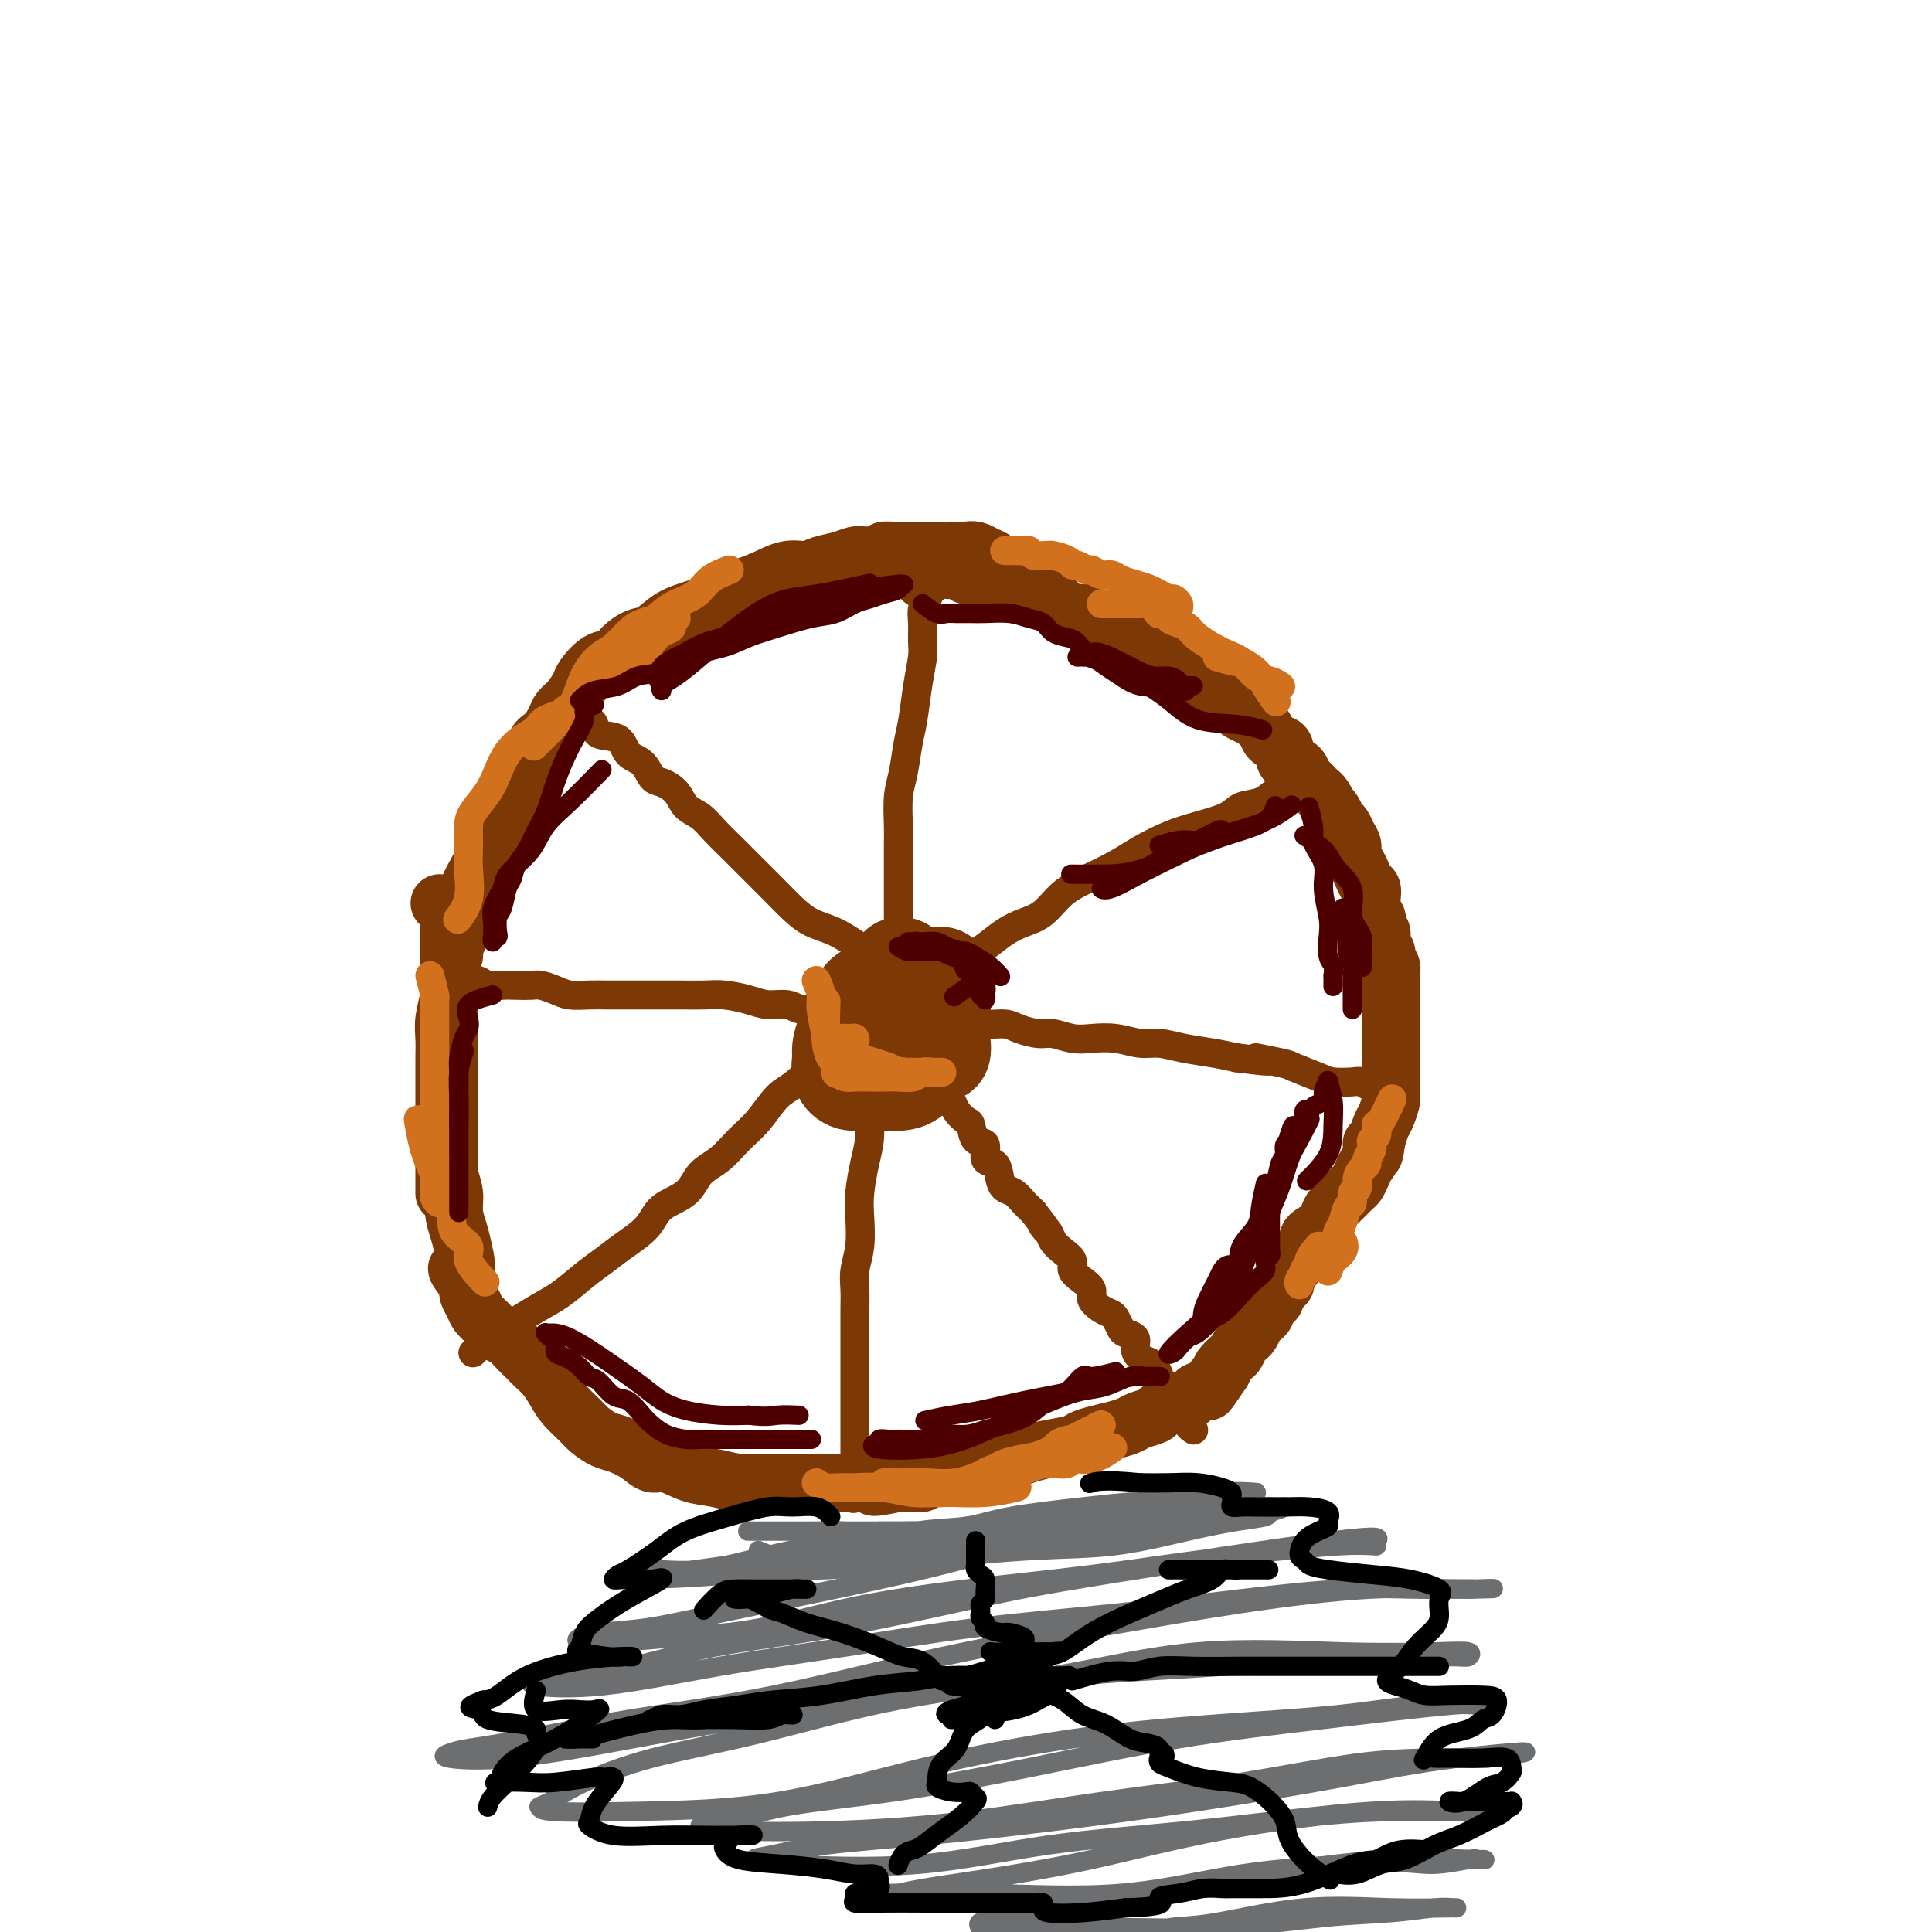 <svg viewBox='0 0 400 400' version='1.1' xmlns='http://www.w3.org/2000/svg' xmlns:xlink='http://www.w3.org/1999/xlink'><g fill='none' stroke='#7C3805' stroke-width='20' stroke-linecap='round' stroke-linejoin='round'><path d='M185,206c-1.367,-0.546 -2.734,-1.093 -4,-1c-1.266,0.093 -2.430,0.825 -3,2c-0.570,1.175 -0.546,2.793 -1,4c-0.454,1.207 -1.384,2.001 -2,3c-0.616,0.999 -0.916,2.201 -1,3c-0.084,0.799 0.047,1.194 0,2c-0.047,0.806 -0.273,2.021 0,3c0.273,0.979 1.046,1.721 2,2c0.954,0.279 2.090,0.094 3,0c0.910,-0.094 1.595,-0.098 3,0c1.405,0.098 3.529,0.298 5,0c1.471,-0.298 2.289,-1.095 3,-2c0.711,-0.905 1.317,-1.919 2,-3c0.683,-1.081 1.445,-2.231 2,-3c0.555,-0.769 0.904,-1.159 1,-2c0.096,-0.841 -0.062,-2.133 0,-3c0.062,-0.867 0.343,-1.308 0,-2c-0.343,-0.692 -1.311,-1.635 -2,-3c-0.689,-1.365 -1.098,-3.151 -2,-4c-0.902,-0.849 -2.297,-0.761 -3,-1c-0.703,-0.239 -0.714,-0.806 -1,-1c-0.286,-0.194 -0.846,-0.014 -1,0c-0.154,0.014 0.099,-0.139 0,0c-0.099,0.139 -0.549,0.569 -1,1'/><path d='M185,201c-1.167,0.444 -1.083,2.056 -1,3c0.083,0.944 0.166,1.222 0,2c-0.166,0.778 -0.581,2.057 -1,3c-0.419,0.943 -0.843,1.549 -1,2c-0.157,0.451 -0.046,0.747 0,1c0.046,0.253 0.028,0.463 0,1c-0.028,0.537 -0.064,1.402 0,2c0.064,0.598 0.229,0.930 1,1c0.771,0.070 2.147,-0.122 3,0c0.853,0.122 1.181,0.559 2,1c0.819,0.441 2.128,0.886 3,1c0.872,0.114 1.305,-0.104 2,0c0.695,0.104 1.650,0.530 2,0c0.350,-0.530 0.094,-2.014 0,-3c-0.094,-0.986 -0.025,-1.472 0,-2c0.025,-0.528 0.007,-1.097 0,-2c-0.007,-0.903 -0.002,-2.141 0,-3c0.002,-0.859 0.001,-1.341 0,-2c-0.001,-0.659 -0.003,-1.497 0,-2c0.003,-0.503 0.011,-0.671 0,-1c-0.011,-0.329 -0.042,-0.820 0,-1c0.042,-0.180 0.156,-0.048 0,0c-0.156,0.048 -0.580,0.013 -1,0c-0.420,-0.013 -0.834,-0.004 -1,0c-0.166,0.004 -0.083,0.002 0,0'/></g>
<g fill='none' stroke='#7C3805' stroke-width='6' stroke-linecap='round' stroke-linejoin='round'><path d='M188,218c0.758,0.211 1.516,0.423 2,1c0.484,0.577 0.693,1.521 1,2c0.307,0.479 0.712,0.495 1,1c0.288,0.505 0.457,1.500 1,2c0.543,0.500 1.459,0.505 2,1c0.541,0.495 0.709,1.478 1,2c0.291,0.522 0.707,0.582 1,1c0.293,0.418 0.465,1.195 1,2c0.535,0.805 1.434,1.638 2,2c0.566,0.362 0.799,0.252 1,1c0.201,0.748 0.369,2.353 1,3c0.631,0.647 1.727,0.334 2,1c0.273,0.666 -0.275,2.310 0,3c0.275,0.690 1.373,0.426 2,1c0.627,0.574 0.784,1.985 1,3c0.216,1.015 0.492,1.634 1,2c0.508,0.366 1.250,0.480 2,1c0.750,0.520 1.510,1.448 2,2c0.490,0.552 0.712,0.729 1,1c0.288,0.271 0.644,0.635 1,1'/><path d='M214,251c4.425,5.750 2.486,3.623 2,3c-0.486,-0.623 0.481,0.256 1,1c0.519,0.744 0.589,1.354 1,2c0.411,0.646 1.162,1.328 2,2c0.838,0.672 1.764,1.335 2,2c0.236,0.665 -0.218,1.334 0,2c0.218,0.666 1.109,1.331 2,2c0.891,0.669 1.783,1.344 2,2c0.217,0.656 -0.240,1.293 0,2c0.240,0.707 1.176,1.485 2,2c0.824,0.515 1.535,0.767 2,1c0.465,0.233 0.684,0.446 1,1c0.316,0.554 0.728,1.447 1,2c0.272,0.553 0.406,0.764 1,1c0.594,0.236 1.650,0.496 2,1c0.350,0.504 -0.007,1.251 0,2c0.007,0.749 0.378,1.499 1,2c0.622,0.501 1.494,0.754 2,1c0.506,0.246 0.646,0.486 1,1c0.354,0.514 0.922,1.303 1,2c0.078,0.697 -0.335,1.304 0,2c0.335,0.696 1.418,1.482 2,2c0.582,0.518 0.663,0.769 1,1c0.337,0.231 0.931,0.444 1,1c0.069,0.556 -0.388,1.456 0,2c0.388,0.544 1.619,0.734 2,1c0.381,0.266 -0.090,0.610 0,1c0.090,0.390 0.740,0.826 1,1c0.260,0.174 0.130,0.087 0,0'/><path d='M180,216c0.000,0.443 0.001,0.887 0,2c-0.001,1.113 -0.003,2.897 0,4c0.003,1.103 0.011,1.526 0,3c-0.011,1.474 -0.042,3.999 0,6c0.042,2.001 0.156,3.479 0,5c-0.156,1.521 -0.581,3.085 -1,5c-0.419,1.915 -0.830,4.182 -1,6c-0.170,1.818 -0.098,3.189 0,5c0.098,1.811 0.222,4.063 0,6c-0.222,1.937 -0.792,3.561 -1,5c-0.208,1.439 -0.056,2.695 0,4c0.056,1.305 0.015,2.659 0,4c-0.015,1.341 -0.004,2.670 0,4c0.004,1.330 0.001,2.662 0,4c-0.001,1.338 -0.000,2.684 0,4c0.000,1.316 0.000,2.603 0,4c-0.000,1.397 -0.000,2.902 0,4c0.000,1.098 0.000,1.787 0,3c-0.000,1.213 -0.000,2.949 0,4c0.000,1.051 0.000,1.416 0,2c-0.000,0.584 -0.000,1.388 0,2c0.000,0.612 0.000,1.032 0,1c-0.000,-0.032 -0.000,-0.516 0,-1'/><path d='M177,302c-0.500,14.333 -0.250,7.167 0,0'/><path d='M177,214c-0.140,0.220 -0.280,0.441 -1,1c-0.720,0.559 -2.019,1.458 -3,2c-0.981,0.542 -1.644,0.727 -3,2c-1.356,1.273 -3.404,3.632 -5,5c-1.596,1.368 -2.738,1.744 -4,3c-1.262,1.256 -2.642,3.393 -4,5c-1.358,1.607 -2.692,2.684 -4,4c-1.308,1.316 -2.588,2.872 -4,4c-1.412,1.128 -2.954,1.828 -4,3c-1.046,1.172 -1.595,2.817 -3,4c-1.405,1.183 -3.666,1.904 -5,3c-1.334,1.096 -1.742,2.565 -3,4c-1.258,1.435 -3.367,2.834 -5,4c-1.633,1.166 -2.789,2.098 -4,3c-1.211,0.902 -2.478,1.774 -4,3c-1.522,1.226 -3.301,2.804 -5,4c-1.699,1.196 -3.320,2.008 -5,3c-1.680,0.992 -3.421,2.164 -5,3c-1.579,0.836 -2.998,1.334 -4,2c-1.002,0.666 -1.588,1.498 -2,2c-0.412,0.502 -0.649,0.674 -1,1c-0.351,0.326 -0.814,0.808 -1,1c-0.186,0.192 -0.093,0.096 0,0'/><path d='M182,212c-1.538,-0.837 -3.076,-1.673 -4,-2c-0.924,-0.327 -1.233,-0.144 -2,0c-0.767,0.144 -1.994,0.250 -3,0c-1.006,-0.250 -1.793,-0.854 -3,-1c-1.207,-0.146 -2.833,0.167 -4,0c-1.167,-0.167 -1.875,-0.815 -3,-1c-1.125,-0.185 -2.668,0.094 -4,0c-1.332,-0.094 -2.454,-0.561 -4,-1c-1.546,-0.439 -3.515,-0.850 -5,-1c-1.485,-0.150 -2.487,-0.040 -4,0c-1.513,0.040 -3.538,0.011 -5,0c-1.462,-0.011 -2.362,-0.002 -4,0c-1.638,0.002 -4.013,-0.002 -6,0c-1.987,0.002 -3.586,0.011 -5,0c-1.414,-0.011 -2.643,-0.041 -4,0c-1.357,0.041 -2.842,0.155 -4,0c-1.158,-0.155 -1.990,-0.578 -3,-1c-1.010,-0.422 -2.200,-0.844 -3,-1c-0.800,-0.156 -1.211,-0.046 -2,0c-0.789,0.046 -1.955,0.026 -3,0c-1.045,-0.026 -1.968,-0.060 -3,0c-1.032,0.060 -2.174,0.212 -3,0c-0.826,-0.212 -1.335,-0.789 -2,-1c-0.665,-0.211 -1.487,-0.057 -2,0c-0.513,0.057 -0.718,0.016 -1,0c-0.282,-0.016 -0.641,-0.008 -1,0'/><path d='M95,203c-8.675,-0.464 -2.861,-0.124 -1,0c1.861,0.124 -0.230,0.033 -1,0c-0.770,-0.033 -0.220,-0.010 0,0c0.220,0.010 0.110,0.005 0,0'/><path d='M193,202c-1.115,-0.870 -2.229,-1.741 -3,-2c-0.771,-0.259 -1.198,0.092 -2,0c-0.802,-0.092 -1.978,-0.629 -3,-1c-1.022,-0.371 -1.890,-0.577 -3,-1c-1.110,-0.423 -2.463,-1.064 -4,-2c-1.537,-0.936 -3.257,-2.168 -5,-3c-1.743,-0.832 -3.508,-1.264 -5,-2c-1.492,-0.736 -2.710,-1.775 -4,-3c-1.290,-1.225 -2.652,-2.636 -4,-4c-1.348,-1.364 -2.683,-2.682 -4,-4c-1.317,-1.318 -2.617,-2.636 -4,-4c-1.383,-1.364 -2.849,-2.775 -4,-4c-1.151,-1.225 -1.985,-2.263 -3,-3c-1.015,-0.737 -2.210,-1.174 -3,-2c-0.790,-0.826 -1.175,-2.040 -2,-3c-0.825,-0.960 -2.092,-1.665 -3,-2c-0.908,-0.335 -1.459,-0.298 -2,-1c-0.541,-0.702 -1.072,-2.142 -2,-3c-0.928,-0.858 -2.253,-1.134 -3,-2c-0.747,-0.866 -0.917,-2.323 -2,-3c-1.083,-0.677 -3.078,-0.574 -4,-1c-0.922,-0.426 -0.769,-1.382 -1,-2c-0.231,-0.618 -0.845,-0.898 -1,-1c-0.155,-0.102 0.151,-0.028 0,0c-0.151,0.028 -0.757,0.008 -1,0c-0.243,-0.008 -0.121,-0.004 0,0'/><path d='M121,149c-7.833,-7.000 -3.917,-3.500 0,0'/><path d='M188,210c-0.845,-1.497 -1.691,-2.993 -2,-4c-0.309,-1.007 -0.083,-1.524 0,-2c0.083,-0.476 0.022,-0.909 0,-2c-0.022,-1.091 -0.006,-2.839 0,-4c0.006,-1.161 0.002,-1.735 0,-3c-0.002,-1.265 -0.000,-3.221 0,-5c0.000,-1.779 -0.001,-3.382 0,-5c0.001,-1.618 0.003,-3.253 0,-5c-0.003,-1.747 -0.012,-3.608 0,-5c0.012,-1.392 0.045,-2.316 0,-4c-0.045,-1.684 -0.167,-4.129 0,-6c0.167,-1.871 0.623,-3.169 1,-5c0.377,-1.831 0.675,-4.193 1,-6c0.325,-1.807 0.676,-3.057 1,-5c0.324,-1.943 0.622,-4.579 1,-7c0.378,-2.421 0.837,-4.627 1,-6c0.163,-1.373 0.030,-1.913 0,-3c-0.030,-1.087 0.045,-2.719 0,-4c-0.045,-1.281 -0.208,-2.209 0,-3c0.208,-0.791 0.787,-1.444 1,-2c0.213,-0.556 0.061,-1.016 0,-1c-0.061,0.016 -0.030,0.508 0,1'/><path d='M192,124c1.000,-6.833 0.500,-3.417 0,0'/><path d='M190,211c0.587,-1.928 1.174,-3.856 2,-5c0.826,-1.144 1.890,-1.503 3,-2c1.110,-0.497 2.267,-1.131 3,-2c0.733,-0.869 1.042,-1.974 2,-3c0.958,-1.026 2.566,-1.972 4,-3c1.434,-1.028 2.696,-2.137 4,-3c1.304,-0.863 2.652,-1.480 4,-2c1.348,-0.520 2.697,-0.943 4,-2c1.303,-1.057 2.560,-2.748 4,-4c1.440,-1.252 3.065,-2.065 5,-3c1.935,-0.935 4.181,-1.994 6,-3c1.819,-1.006 3.209,-1.961 5,-3c1.791,-1.039 3.981,-2.161 6,-3c2.019,-0.839 3.867,-1.394 6,-2c2.133,-0.606 4.551,-1.261 6,-2c1.449,-0.739 1.928,-1.561 3,-2c1.072,-0.439 2.736,-0.496 4,-1c1.264,-0.504 2.129,-1.456 3,-2c0.871,-0.544 1.749,-0.682 2,-1c0.251,-0.318 -0.125,-0.816 0,-1c0.125,-0.184 0.750,-0.052 1,0c0.250,0.052 0.125,0.026 0,0'/><path d='M267,162c7.214,-3.786 1.750,-1.750 0,-1c-1.750,0.750 0.214,0.214 1,0c0.786,-0.214 0.393,-0.107 0,0'/><path d='M186,210c0.000,0.000 0.000,-1.000 0,-1'/><path d='M186,209c-0.048,-0.154 -0.168,-0.037 0,0c0.168,0.037 0.623,-0.004 1,0c0.377,0.004 0.674,0.054 1,0c0.326,-0.054 0.679,-0.210 1,0c0.321,0.210 0.610,0.787 1,1c0.390,0.213 0.882,0.061 1,0c0.118,-0.061 -0.139,-0.030 0,0c0.139,0.030 0.674,0.061 1,0c0.326,-0.061 0.443,-0.214 1,0c0.557,0.214 1.555,0.793 2,1c0.445,0.207 0.339,0.041 1,0c0.661,-0.041 2.090,0.044 3,0c0.910,-0.044 1.300,-0.218 2,0c0.700,0.218 1.708,0.828 3,1c1.292,0.172 2.866,-0.094 4,0c1.134,0.094 1.828,0.547 3,1c1.172,0.453 2.822,0.905 4,1c1.178,0.095 1.883,-0.167 3,0c1.117,0.167 2.647,0.762 4,1c1.353,0.238 2.530,0.119 4,0c1.470,-0.119 3.232,-0.239 5,0c1.768,0.239 3.543,0.838 5,1c1.457,0.162 2.597,-0.111 4,0c1.403,0.111 3.070,0.607 5,1c1.930,0.393 4.123,0.684 6,1c1.877,0.316 3.439,0.658 5,1'/><path d='M256,219c11.461,1.495 5.113,0.233 4,0c-1.113,-0.233 3.007,0.565 5,1c1.993,0.435 1.857,0.508 3,1c1.143,0.492 3.565,1.404 5,2c1.435,0.596 1.883,0.877 3,1c1.117,0.123 2.902,0.089 4,0c1.098,-0.089 1.509,-0.234 2,0c0.491,0.234 1.064,0.847 2,1c0.936,0.153 2.237,-0.155 3,0c0.763,0.155 0.988,0.774 1,1c0.012,0.226 -0.189,0.061 0,0c0.189,-0.061 0.768,-0.017 1,0c0.232,0.017 0.116,0.009 0,0'/></g>
<g fill='none' stroke='#7C3805' stroke-width='12' stroke-linecap='round' stroke-linejoin='round'><path d='M191,120c0.364,-0.845 0.728,-1.690 1,-2c0.272,-0.310 0.453,-0.084 1,0c0.547,0.084 1.461,0.026 2,0c0.539,-0.026 0.704,-0.021 1,0c0.296,0.021 0.723,0.057 1,0c0.277,-0.057 0.403,-0.207 1,0c0.597,0.207 1.666,0.773 2,1c0.334,0.227 -0.065,0.117 0,0c0.065,-0.117 0.595,-0.241 1,0c0.405,0.241 0.685,0.848 1,1c0.315,0.152 0.666,-0.151 1,0c0.334,0.151 0.652,0.758 1,1c0.348,0.242 0.726,0.121 1,0c0.274,-0.121 0.445,-0.243 1,0c0.555,0.243 1.496,0.850 2,1c0.504,0.150 0.573,-0.157 1,0c0.427,0.157 1.214,0.777 2,1c0.786,0.223 1.572,0.050 2,0c0.428,-0.050 0.500,0.025 1,0c0.500,-0.025 1.429,-0.150 2,0c0.571,0.150 0.786,0.575 1,1'/><path d='M217,124c3.423,1.167 1.479,1.083 1,1c-0.479,-0.083 0.505,-0.167 1,0c0.495,0.167 0.499,0.584 1,1c0.501,0.416 1.499,0.833 2,1c0.501,0.167 0.504,0.086 1,0c0.496,-0.086 1.483,-0.177 2,0c0.517,0.177 0.562,0.621 1,1c0.438,0.379 1.269,0.693 2,1c0.731,0.307 1.361,0.607 2,1c0.639,0.393 1.288,0.878 2,1c0.712,0.122 1.486,-0.121 2,0c0.514,0.121 0.769,0.606 1,1c0.231,0.394 0.438,0.698 1,1c0.562,0.302 1.478,0.602 2,1c0.522,0.398 0.650,0.894 1,1c0.350,0.106 0.921,-0.179 1,0c0.079,0.179 -0.335,0.823 0,1c0.335,0.177 1.417,-0.111 2,0c0.583,0.111 0.667,0.622 1,1c0.333,0.378 0.917,0.622 1,1c0.083,0.378 -0.333,0.889 0,1c0.333,0.111 1.417,-0.178 2,0c0.583,0.178 0.666,0.822 1,1c0.334,0.178 0.921,-0.112 1,0c0.079,0.112 -0.348,0.626 0,1c0.348,0.374 1.472,0.608 2,1c0.528,0.392 0.459,0.942 1,1c0.541,0.058 1.691,-0.376 2,0c0.309,0.376 -0.225,1.563 0,2c0.225,0.437 1.207,0.125 2,0c0.793,-0.125 1.396,-0.062 2,0'/><path d='M257,145c6.156,3.654 1.548,2.287 0,2c-1.548,-0.287 -0.034,0.504 1,1c1.034,0.496 1.590,0.696 2,1c0.410,0.304 0.674,0.710 1,1c0.326,0.290 0.714,0.463 1,1c0.286,0.537 0.471,1.440 1,2c0.529,0.560 1.402,0.779 2,1c0.598,0.221 0.920,0.444 1,1c0.080,0.556 -0.081,1.444 0,2c0.081,0.556 0.403,0.779 1,1c0.597,0.221 1.470,0.441 2,1c0.530,0.559 0.719,1.458 1,2c0.281,0.542 0.654,0.727 1,1c0.346,0.273 0.666,0.633 1,1c0.334,0.367 0.681,0.741 1,1c0.319,0.259 0.610,0.402 1,1c0.390,0.598 0.878,1.651 1,2c0.122,0.349 -0.122,-0.006 0,0c0.122,0.006 0.611,0.372 1,1c0.389,0.628 0.678,1.519 1,2c0.322,0.481 0.678,0.552 1,1c0.322,0.448 0.611,1.275 1,2c0.389,0.725 0.877,1.350 1,2c0.123,0.650 -0.121,1.325 0,2c0.121,0.675 0.607,1.348 1,2c0.393,0.652 0.693,1.281 1,2c0.307,0.719 0.621,1.527 1,2c0.379,0.473 0.823,0.611 1,1c0.177,0.389 0.086,1.028 0,2c-0.086,0.972 -0.167,2.278 0,3c0.167,0.722 0.584,0.861 1,1'/><path d='M285,190c1.018,3.356 0.061,2.246 0,2c-0.061,-0.246 0.772,0.372 1,1c0.228,0.628 -0.149,1.267 0,2c0.149,0.733 0.825,1.558 1,2c0.175,0.442 -0.149,0.499 0,1c0.149,0.501 0.772,1.447 1,2c0.228,0.553 0.061,0.713 0,1c-0.061,0.287 -0.016,0.702 0,1c0.016,0.298 0.004,0.478 0,1c-0.004,0.522 -0.001,1.386 0,2c0.001,0.614 0.000,0.977 0,1c-0.000,0.023 -0.000,-0.293 0,0c0.000,0.293 0.000,1.196 0,2c-0.000,0.804 -0.000,1.510 0,2c0.000,0.490 0.000,0.763 0,1c-0.000,0.237 -0.000,0.436 0,1c0.000,0.564 -0.000,1.493 0,2c0.000,0.507 0.000,0.591 0,1c-0.000,0.409 -0.000,1.141 0,2c0.000,0.859 0.000,1.843 0,2c-0.000,0.157 -0.000,-0.515 0,0c0.000,0.515 0.001,2.216 0,3c-0.001,0.784 -0.003,0.651 0,1c0.003,0.349 0.012,1.181 0,2c-0.012,0.819 -0.045,1.626 0,2c0.045,0.374 0.167,0.317 0,1c-0.167,0.683 -0.622,2.107 -1,3c-0.378,0.893 -0.679,1.255 -1,2c-0.321,0.745 -0.660,1.872 -1,3'/><path d='M285,236c-0.703,5.700 -0.962,1.951 -1,1c-0.038,-0.951 0.145,0.896 0,2c-0.145,1.104 -0.619,1.465 -1,2c-0.381,0.535 -0.669,1.246 -1,2c-0.331,0.754 -0.705,1.553 -1,2c-0.295,0.447 -0.510,0.543 -1,1c-0.490,0.457 -1.253,1.277 -2,2c-0.747,0.723 -1.478,1.350 -2,2c-0.522,0.650 -0.835,1.324 -1,2c-0.165,0.676 -0.180,1.355 -1,2c-0.820,0.645 -2.443,1.257 -3,2c-0.557,0.743 -0.049,1.618 0,2c0.049,0.382 -0.363,0.272 -1,1c-0.637,0.728 -1.499,2.293 -2,3c-0.501,0.707 -0.641,0.557 -1,1c-0.359,0.443 -0.936,1.481 -1,2c-0.064,0.519 0.385,0.520 0,1c-0.385,0.480 -1.605,1.438 -2,2c-0.395,0.562 0.035,0.728 0,1c-0.035,0.272 -0.534,0.649 -1,1c-0.466,0.351 -0.898,0.675 -1,1c-0.102,0.325 0.127,0.651 0,1c-0.127,0.349 -0.611,0.722 -1,1c-0.389,0.278 -0.682,0.460 -1,1c-0.318,0.540 -0.661,1.439 -1,2c-0.339,0.561 -0.673,0.784 -1,1c-0.327,0.216 -0.649,0.425 -1,1c-0.351,0.575 -0.733,1.515 -1,2c-0.267,0.485 -0.418,0.515 -1,1c-0.582,0.485 -1.595,1.424 -2,2c-0.405,0.576 -0.203,0.788 0,1'/><path d='M253,284c-5.129,7.603 -1.952,2.611 -1,1c0.952,-1.611 -0.323,0.160 -1,1c-0.677,0.840 -0.758,0.751 -1,1c-0.242,0.249 -0.645,0.836 -1,1c-0.355,0.164 -0.661,-0.097 -1,0c-0.339,0.097 -0.711,0.551 -1,1c-0.289,0.449 -0.495,0.894 -1,1c-0.505,0.106 -1.308,-0.126 -2,0c-0.692,0.126 -1.273,0.611 -2,1c-0.727,0.389 -1.600,0.682 -2,1c-0.400,0.318 -0.326,0.663 -1,1c-0.674,0.337 -2.096,0.668 -3,1c-0.904,0.332 -1.289,0.666 -2,1c-0.711,0.334 -1.747,0.667 -3,1c-1.253,0.333 -2.723,0.667 -4,1c-1.277,0.333 -2.360,0.666 -3,1c-0.640,0.334 -0.835,0.668 -2,1c-1.165,0.332 -3.298,0.663 -5,1c-1.702,0.337 -2.974,0.682 -4,1c-1.026,0.318 -1.808,0.611 -3,1c-1.192,0.389 -2.796,0.874 -4,1c-1.204,0.126 -2.008,-0.106 -3,0c-0.992,0.106 -2.171,0.549 -3,1c-0.829,0.451 -1.306,0.909 -2,1c-0.694,0.091 -1.603,-0.186 -2,0c-0.397,0.186 -0.281,0.834 -1,1c-0.719,0.166 -2.273,-0.152 -3,0c-0.727,0.152 -0.628,0.773 -1,1c-0.372,0.227 -1.216,0.061 -2,0c-0.784,-0.061 -1.510,-0.017 -2,0c-0.490,0.017 -0.745,0.009 -1,0'/><path d='M186,307c-7.803,1.702 -4.812,0.456 -4,0c0.812,-0.456 -0.557,-0.122 -2,0c-1.443,0.122 -2.960,0.033 -4,0c-1.040,-0.033 -1.603,-0.009 -3,0c-1.397,0.009 -3.629,0.003 -5,0c-1.371,-0.003 -1.881,-0.004 -3,0c-1.119,0.004 -2.846,0.014 -4,0c-1.154,-0.014 -1.733,-0.050 -3,0c-1.267,0.050 -3.220,0.187 -5,0c-1.780,-0.187 -3.385,-0.697 -5,-1c-1.615,-0.303 -3.241,-0.400 -5,-1c-1.759,-0.600 -3.653,-1.704 -5,-2c-1.347,-0.296 -2.147,0.216 -3,0c-0.853,-0.216 -1.761,-1.159 -3,-2c-1.239,-0.841 -2.811,-1.579 -4,-2c-1.189,-0.421 -1.995,-0.524 -3,-1c-1.005,-0.476 -2.209,-1.324 -3,-2c-0.791,-0.676 -1.171,-1.178 -2,-2c-0.829,-0.822 -2.109,-1.963 -3,-3c-0.891,-1.037 -1.393,-1.968 -2,-3c-0.607,-1.032 -1.317,-2.164 -2,-3c-0.683,-0.836 -1.338,-1.375 -2,-2c-0.662,-0.625 -1.332,-1.336 -2,-2c-0.668,-0.664 -1.335,-1.280 -2,-2c-0.665,-0.720 -1.330,-1.544 -2,-2c-0.670,-0.456 -1.346,-0.545 -2,-1c-0.654,-0.455 -1.286,-1.277 -2,-2c-0.714,-0.723 -1.511,-1.349 -2,-2c-0.489,-0.651 -0.670,-1.329 -1,-2c-0.330,-0.671 -0.809,-1.335 -1,-2c-0.191,-0.665 -0.096,-1.333 0,-2'/><path d='M97,266c-4.106,-5.129 -1.870,-2.952 -1,-3c0.870,-0.048 0.373,-2.322 0,-4c-0.373,-1.678 -0.622,-2.759 -1,-4c-0.378,-1.241 -0.886,-2.642 -1,-4c-0.114,-1.358 0.166,-2.675 0,-4c-0.166,-1.325 -0.776,-2.660 -1,-4c-0.224,-1.340 -0.060,-2.684 0,-4c0.060,-1.316 0.016,-2.602 0,-4c-0.016,-1.398 -0.004,-2.907 0,-4c0.004,-1.093 0.001,-1.768 0,-3c-0.001,-1.232 -0.000,-3.019 0,-4c0.000,-0.981 0.000,-1.155 0,-2c-0.000,-0.845 -0.000,-2.361 0,-3c0.000,-0.639 -0.000,-0.402 0,-1c0.000,-0.598 0.000,-2.032 0,-3c-0.000,-0.968 -0.000,-1.472 0,-2c0.000,-0.528 0.000,-1.082 0,-2c-0.000,-0.918 -0.001,-2.199 0,-3c0.001,-0.801 0.004,-1.121 0,-2c-0.004,-0.879 -0.016,-2.319 0,-3c0.016,-0.681 0.061,-0.605 0,-1c-0.061,-0.395 -0.227,-1.260 0,-2c0.227,-0.740 0.848,-1.356 1,-2c0.152,-0.644 -0.165,-1.318 0,-2c0.165,-0.682 0.813,-1.374 1,-2c0.187,-0.626 -0.087,-1.186 0,-2c0.087,-0.814 0.534,-1.881 1,-3c0.466,-1.119 0.950,-2.290 1,-3c0.050,-0.710 -0.333,-0.960 0,-2c0.333,-1.040 1.381,-2.868 2,-4c0.619,-1.132 0.810,-1.566 1,-2'/><path d='M100,178c1.504,-3.879 1.764,-2.575 2,-3c0.236,-0.425 0.447,-2.579 1,-4c0.553,-1.421 1.449,-2.109 2,-3c0.551,-0.891 0.759,-1.986 1,-3c0.241,-1.014 0.515,-1.947 1,-3c0.485,-1.053 1.180,-2.225 2,-3c0.820,-0.775 1.763,-1.152 2,-2c0.237,-0.848 -0.232,-2.165 0,-3c0.232,-0.835 1.166,-1.186 2,-2c0.834,-0.814 1.570,-2.089 2,-3c0.430,-0.911 0.555,-1.456 1,-2c0.445,-0.544 1.211,-1.087 2,-2c0.789,-0.913 1.600,-2.198 2,-3c0.400,-0.802 0.389,-1.122 1,-2c0.611,-0.878 1.842,-2.313 3,-3c1.158,-0.687 2.241,-0.624 3,-1c0.759,-0.376 1.195,-1.189 2,-2c0.805,-0.811 1.979,-1.621 3,-2c1.021,-0.379 1.889,-0.328 3,-1c1.111,-0.672 2.466,-2.066 4,-3c1.534,-0.934 3.246,-1.407 5,-2c1.754,-0.593 3.551,-1.307 5,-2c1.449,-0.693 2.550,-1.366 4,-2c1.450,-0.634 3.248,-1.230 5,-2c1.752,-0.770 3.456,-1.713 5,-2c1.544,-0.287 2.927,0.081 4,0c1.073,-0.081 1.834,-0.610 3,-1c1.166,-0.390 2.735,-0.641 4,-1c1.265,-0.359 2.225,-0.828 3,-1c0.775,-0.172 1.364,-0.049 2,0c0.636,0.049 1.318,0.025 2,0'/><path d='M181,115c3.137,-0.691 1.980,-0.917 2,-1c0.020,-0.083 1.217,-0.022 2,0c0.783,0.022 1.150,0.006 2,0c0.850,-0.006 2.181,-0.002 3,0c0.819,0.002 1.126,0.001 2,0c0.874,-0.001 2.317,-0.001 3,0c0.683,0.001 0.608,0.004 1,0c0.392,-0.004 1.252,-0.016 2,0c0.748,0.016 1.385,0.060 2,0c0.615,-0.060 1.208,-0.222 2,0c0.792,0.222 1.784,0.829 2,1c0.216,0.171 -0.345,-0.094 0,0c0.345,0.094 1.595,0.547 2,1c0.405,0.453 -0.036,0.905 0,1c0.036,0.095 0.548,-0.167 1,0c0.452,0.167 0.843,0.762 1,1c0.157,0.238 0.078,0.119 0,0'/><path d='M91,187c0.845,0.804 1.691,1.608 2,2c0.309,0.392 0.083,0.372 0,1c-0.083,0.628 -0.021,1.902 0,3c0.021,1.098 0.002,2.019 0,3c-0.002,0.981 0.014,2.022 0,3c-0.014,0.978 -0.056,1.892 0,3c0.056,1.108 0.211,2.408 0,4c-0.211,1.592 -0.789,3.475 -1,5c-0.211,1.525 -0.057,2.691 0,4c0.057,1.309 0.015,2.761 0,4c-0.015,1.239 -0.004,2.264 0,3c0.004,0.736 0.001,1.183 0,2c-0.001,0.817 -0.000,2.003 0,3c0.000,0.997 0.000,1.803 0,3c-0.000,1.197 -0.000,2.784 0,6c0.000,3.216 0.000,8.062 0,10c-0.000,1.938 -0.000,0.969 0,0'/></g>
<g fill='none' stroke='#D2711D' stroke-width='6' stroke-linecap='round' stroke-linejoin='round'><path d='M169,307c0.558,0.425 1.116,0.850 2,1c0.884,0.150 2.095,0.026 3,0c0.905,-0.026 1.503,0.047 3,0c1.497,-0.047 3.894,-0.212 6,0c2.106,0.212 3.921,0.803 6,1c2.079,0.197 4.423,0.001 7,0c2.577,-0.001 5.386,0.192 8,0c2.614,-0.192 5.033,-0.769 6,-1c0.967,-0.231 0.484,-0.115 0,0'/><path d='M183,307c0.589,-0.003 1.178,-0.007 2,0c0.822,0.007 1.879,0.023 3,0c1.121,-0.023 2.308,-0.086 4,0c1.692,0.086 3.889,0.322 6,0c2.111,-0.322 4.136,-1.203 6,-2c1.864,-0.797 3.567,-1.510 5,-2c1.433,-0.490 2.597,-0.757 4,-1c1.403,-0.243 3.044,-0.461 4,-1c0.956,-0.539 1.227,-1.397 2,-2c0.773,-0.603 2.049,-0.950 3,-1c0.951,-0.050 1.578,0.198 2,0c0.422,-0.198 0.640,-0.842 1,-1c0.360,-0.158 0.862,0.170 1,0c0.138,-0.170 -0.088,-0.840 0,-1c0.088,-0.160 0.491,0.188 1,0c0.509,-0.188 1.124,-0.913 1,-1c-0.124,-0.087 -0.985,0.463 -2,1c-1.015,0.537 -2.182,1.061 -4,2c-1.818,0.939 -4.288,2.294 -6,3c-1.712,0.706 -2.666,0.764 -4,1c-1.334,0.236 -3.048,0.651 -4,1c-0.952,0.349 -1.141,0.632 -2,1c-0.859,0.368 -2.388,0.819 -2,1c0.388,0.181 2.694,0.090 5,0'/><path d='M209,305c1.517,-0.167 2.810,-0.585 4,-1c1.190,-0.415 2.277,-0.827 3,-1c0.723,-0.173 1.080,-0.106 2,0c0.920,0.106 2.401,0.252 3,0c0.599,-0.252 0.315,-0.903 1,-1c0.685,-0.097 2.338,0.358 4,0c1.662,-0.358 3.332,-1.531 4,-2c0.668,-0.469 0.334,-0.235 0,0'/><path d='M273,258c-0.878,1.035 -1.756,2.070 -2,3c-0.244,0.930 0.145,1.756 0,2c-0.145,0.244 -0.825,-0.095 -1,0c-0.175,0.095 0.154,0.622 0,1c-0.154,0.378 -0.791,0.607 -1,1c-0.209,0.393 0.010,0.950 0,1c-0.010,0.050 -0.248,-0.406 0,-1c0.248,-0.594 0.984,-1.325 2,-2c1.016,-0.675 2.314,-1.293 3,-2c0.686,-0.707 0.760,-1.504 1,-2c0.240,-0.496 0.646,-0.691 1,-1c0.354,-0.309 0.655,-0.730 1,-1c0.345,-0.270 0.733,-0.388 1,0c0.267,0.388 0.411,1.281 0,2c-0.411,0.719 -1.378,1.265 -2,2c-0.622,0.735 -0.898,1.659 -1,2c-0.102,0.341 -0.029,0.097 0,0c0.029,-0.097 0.015,-0.049 0,0'/><path d='M275,263c-0.203,0.172 -0.209,-1.898 0,-3c0.209,-1.102 0.635,-1.236 1,-2c0.365,-0.764 0.671,-2.159 1,-3c0.329,-0.841 0.681,-1.128 1,-2c0.319,-0.872 0.607,-2.331 1,-3c0.393,-0.669 0.893,-0.550 1,-1c0.107,-0.450 -0.177,-1.469 0,-2c0.177,-0.531 0.817,-0.575 1,-1c0.183,-0.425 -0.091,-1.231 0,-2c0.091,-0.769 0.546,-1.503 1,-2c0.454,-0.497 0.907,-0.759 1,-1c0.093,-0.241 -0.172,-0.460 0,-1c0.172,-0.540 0.782,-1.400 1,-2c0.218,-0.600 0.044,-0.939 0,-1c-0.044,-0.061 0.040,0.155 0,0c-0.040,-0.155 -0.205,-0.682 0,-1c0.205,-0.318 0.780,-0.426 1,-1c0.220,-0.574 0.084,-1.615 0,-2c-0.084,-0.385 -0.115,-0.113 0,0c0.115,0.113 0.377,0.069 1,-1c0.623,-1.069 1.607,-3.163 2,-4c0.393,-0.837 0.197,-0.419 0,0'/><path d='M208,114c0.645,-0.008 1.290,-0.016 2,0c0.710,0.016 1.486,0.057 2,0c0.514,-0.057 0.766,-0.212 1,0c0.234,0.212 0.451,0.792 1,1c0.549,0.208 1.428,0.046 2,0c0.572,-0.046 0.835,0.025 1,0c0.165,-0.025 0.233,-0.146 1,0c0.767,0.146 2.232,0.560 3,1c0.768,0.440 0.839,0.907 1,1c0.161,0.093 0.414,-0.186 1,0c0.586,0.186 1.507,0.837 2,1c0.493,0.163 0.558,-0.164 1,0c0.442,0.164 1.262,0.817 2,1c0.738,0.183 1.393,-0.105 2,0c0.607,0.105 1.166,0.601 2,1c0.834,0.399 1.943,0.699 3,1c1.057,0.301 2.062,0.602 3,1c0.938,0.398 1.810,0.894 2,1c0.190,0.106 -0.303,-0.178 0,0c0.303,0.178 1.402,0.818 2,1c0.598,0.182 0.696,-0.096 1,0c0.304,0.096 0.812,0.564 1,1c0.188,0.436 0.054,0.839 0,1c-0.054,0.161 -0.027,0.081 0,0'/><path d='M228,125c0.706,-0.000 1.411,-0.001 2,0c0.589,0.001 1.060,0.003 2,0c0.940,-0.003 2.347,-0.011 3,0c0.653,0.011 0.551,0.042 1,0c0.449,-0.042 1.449,-0.156 2,0c0.551,0.156 0.654,0.581 1,1c0.346,0.419 0.936,0.833 1,1c0.064,0.167 -0.397,0.086 0,0c0.397,-0.086 1.651,-0.176 2,0c0.349,0.176 -0.206,0.617 0,1c0.206,0.383 1.175,0.706 2,1c0.825,0.294 1.508,0.559 2,1c0.492,0.441 0.792,1.060 2,2c1.208,0.940 3.322,2.203 5,3c1.678,0.797 2.919,1.128 4,2c1.081,0.872 2.001,2.285 3,3c0.999,0.715 2.077,0.731 3,1c0.923,0.269 1.692,0.791 2,1c0.308,0.209 0.154,0.104 0,0'/><path d='M252,136c1.656,0.465 3.313,0.931 4,1c0.687,0.069 0.405,-0.258 1,0c0.595,0.258 2.067,1.100 3,2c0.933,0.900 1.328,1.858 2,3c0.672,1.142 1.621,2.469 2,3c0.379,0.531 0.190,0.265 0,0'/><path d='M151,118c-1.454,0.555 -2.908,1.110 -4,2c-1.092,0.890 -1.823,2.114 -3,3c-1.177,0.886 -2.801,1.435 -4,2c-1.199,0.565 -1.973,1.148 -3,2c-1.027,0.852 -2.308,1.973 -4,3c-1.692,1.027 -3.795,1.959 -5,3c-1.205,1.041 -1.513,2.191 -2,3c-0.487,0.809 -1.154,1.276 -2,2c-0.846,0.724 -1.870,1.705 -2,2c-0.130,0.295 0.636,-0.096 2,-1c1.364,-0.904 3.326,-2.322 5,-3c1.674,-0.678 3.060,-0.615 4,-1c0.940,-0.385 1.433,-1.217 2,-2c0.567,-0.783 1.207,-1.516 2,-2c0.793,-0.484 1.739,-0.719 2,-1c0.261,-0.281 -0.163,-0.609 0,-1c0.163,-0.391 0.914,-0.846 1,-1c0.086,-0.154 -0.494,-0.007 -1,0c-0.506,0.007 -0.939,-0.127 -2,0c-1.061,0.127 -2.749,0.514 -4,1c-1.251,0.486 -2.064,1.072 -3,2c-0.936,0.928 -1.994,2.199 -3,3c-1.006,0.801 -1.960,1.132 -3,2c-1.040,0.868 -2.165,2.272 -3,4c-0.835,1.728 -1.382,3.779 -2,5c-0.618,1.221 -1.309,1.610 -2,2'/><path d='M117,147c-1.298,2.143 -1.042,2.000 -2,3c-0.958,1.000 -3.131,3.143 -4,4c-0.869,0.857 -0.435,0.429 0,0'/><path d='M119,147c-2.380,0.662 -4.759,1.324 -6,2c-1.241,0.676 -1.342,1.366 -2,2c-0.658,0.634 -1.871,1.212 -3,2c-1.129,0.788 -2.173,1.785 -3,3c-0.827,1.215 -1.437,2.649 -2,4c-0.563,1.351 -1.080,2.621 -2,4c-0.920,1.379 -2.245,2.868 -3,4c-0.755,1.132 -0.942,1.908 -1,3c-0.058,1.092 0.012,2.500 0,4c-0.012,1.500 -0.106,3.093 0,5c0.106,1.907 0.413,4.129 0,6c-0.413,1.871 -1.547,3.392 -2,4c-0.453,0.608 -0.227,0.304 0,0'/><path d='M89,202c0.423,1.627 0.845,3.255 1,4c0.155,0.745 0.041,0.608 0,1c-0.041,0.392 -0.011,1.313 0,2c0.011,0.687 0.003,1.139 0,2c-0.003,0.861 -0.001,2.130 0,3c0.001,0.870 0.000,1.340 0,2c-0.000,0.660 -0.000,1.509 0,2c0.000,0.491 0.000,0.625 0,1c-0.000,0.375 -0.000,0.991 0,2c0.000,1.009 0.000,2.410 0,3c-0.000,0.590 -0.000,0.371 0,1c0.000,0.629 0.000,2.108 0,3c-0.000,0.892 -0.000,1.197 0,2c0.000,0.803 0.000,2.103 0,3c-0.000,0.897 -0.000,1.389 0,2c0.000,0.611 0.000,1.340 0,2c-0.000,0.660 -0.001,1.251 0,2c0.001,0.749 0.004,1.657 0,3c-0.004,1.343 -0.016,3.122 0,4c0.016,0.878 0.058,0.854 0,1c-0.058,0.146 -0.218,0.461 0,1c0.218,0.539 0.815,1.302 1,1c0.185,-0.302 -0.041,-1.668 0,-3c0.041,-1.332 0.348,-2.630 0,-4c-0.348,-1.370 -1.351,-2.810 -2,-4c-0.649,-1.190 -0.944,-2.128 -1,-3c-0.056,-0.872 0.127,-1.678 0,-2c-0.127,-0.322 -0.563,-0.161 -1,0'/><path d='M87,233c-0.676,-2.546 -0.365,-0.911 0,1c0.365,1.911 0.785,4.099 2,7c1.215,2.901 3.226,6.515 4,9c0.774,2.485 0.309,3.840 1,5c0.691,1.160 2.536,2.125 3,3c0.464,0.875 -0.452,1.659 0,3c0.452,1.341 2.272,3.240 3,4c0.728,0.760 0.364,0.380 0,0'/><path d='M169,203c0.447,1.058 0.894,2.116 1,3c0.106,0.884 -0.130,1.593 0,3c0.130,1.407 0.625,3.512 1,5c0.375,1.488 0.629,2.360 1,3c0.371,0.640 0.860,1.049 1,2c0.140,0.951 -0.068,2.444 0,3c0.068,0.556 0.410,0.175 1,0c0.590,-0.175 1.426,-0.145 2,0c0.574,0.145 0.886,0.404 1,0c0.114,-0.404 0.031,-1.471 0,-2c-0.031,-0.529 -0.010,-0.520 0,-1c0.010,-0.480 0.010,-1.450 0,-2c-0.010,-0.550 -0.029,-0.681 0,-1c0.029,-0.319 0.105,-0.825 0,-1c-0.105,-0.175 -0.391,-0.020 -1,0c-0.609,0.020 -1.542,-0.097 -2,0c-0.458,0.097 -0.443,0.407 0,1c0.443,0.593 1.314,1.469 2,2c0.686,0.531 1.188,0.717 2,1c0.812,0.283 1.934,0.663 3,1c1.066,0.337 2.075,0.630 3,1c0.925,0.370 1.764,0.817 2,1c0.236,0.183 -0.133,0.100 0,0c0.133,-0.100 0.766,-0.219 1,0c0.234,0.219 0.067,0.777 0,1c-0.067,0.223 -0.033,0.112 0,0'/><path d='M173,222c0.690,0.422 1.381,0.845 2,1c0.619,0.155 1.167,0.043 2,0c0.833,-0.043 1.952,-0.015 3,0c1.048,0.015 2.025,0.018 3,0c0.975,-0.018 1.949,-0.057 3,0c1.051,0.057 2.181,0.212 3,0c0.819,-0.212 1.328,-0.789 2,-1c0.672,-0.211 1.509,-0.057 2,0c0.491,0.057 0.638,0.015 1,0c0.362,-0.015 0.938,-0.004 1,0c0.062,0.004 -0.391,0.001 -1,0c-0.609,-0.001 -1.376,-0.000 -2,0c-0.624,0.000 -1.107,0.000 -2,0c-0.893,-0.000 -2.197,-0.000 -3,0c-0.803,0.000 -1.107,0.001 -2,0c-0.893,-0.001 -2.376,-0.003 -3,0c-0.624,0.003 -0.391,0.012 -1,0c-0.609,-0.012 -2.061,-0.043 -3,0c-0.939,0.043 -1.366,0.161 -2,0c-0.634,-0.161 -1.476,-0.601 -2,-1c-0.524,-0.399 -0.729,-0.756 -1,-1c-0.271,-0.244 -0.609,-0.375 -1,-1c-0.391,-0.625 -0.836,-1.745 -1,-4c-0.164,-2.255 -0.047,-5.644 0,-7c0.047,-1.356 0.023,-0.678 0,0'/></g>
<g fill='none' stroke='#4E0000' stroke-width='4' stroke-linecap='round' stroke-linejoin='round'><path d='M186,196c0.628,0.423 1.256,0.845 2,1c0.744,0.155 1.603,0.042 2,0c0.397,-0.042 0.333,-0.012 1,0c0.667,0.012 2.065,0.005 3,0c0.935,-0.005 1.409,-0.010 2,0c0.591,0.010 1.301,0.035 2,0c0.699,-0.035 1.389,-0.128 2,0c0.611,0.128 1.143,0.478 2,1c0.857,0.522 2.038,1.218 3,2c0.962,0.782 1.703,1.652 2,2c0.297,0.348 0.148,0.174 0,0'/><path d='M190,196c0.524,-0.009 1.049,-0.018 2,0c0.951,0.018 2.330,0.062 3,0c0.670,-0.062 0.631,-0.230 1,0c0.369,0.230 1.147,0.857 2,1c0.853,0.143 1.783,-0.199 2,0c0.217,0.199 -0.278,0.938 0,2c0.278,1.062 1.328,2.447 2,3c0.672,0.553 0.964,0.276 1,1c0.036,0.724 -0.185,2.451 0,3c0.185,0.549 0.776,-0.079 1,0c0.224,0.079 0.081,0.867 0,1c-0.081,0.133 -0.099,-0.387 0,-1c0.099,-0.613 0.314,-1.318 0,-2c-0.314,-0.682 -1.157,-1.341 -2,-2'/><path d='M202,202c-0.573,-0.737 -1.504,-0.580 -2,-1c-0.496,-0.420 -0.556,-1.418 -1,-2c-0.444,-0.582 -1.271,-0.748 -2,-1c-0.729,-0.252 -1.361,-0.589 -2,-1c-0.639,-0.411 -1.286,-0.895 -2,-1c-0.714,-0.105 -1.495,0.168 -2,0c-0.505,-0.168 -0.733,-0.777 -1,-1c-0.267,-0.223 -0.573,-0.061 -1,0c-0.427,0.061 -0.975,0.019 -1,0c-0.025,-0.019 0.473,-0.016 1,0c0.527,0.016 1.081,0.045 2,0c0.919,-0.045 2.201,-0.163 3,0c0.799,0.163 1.114,0.607 2,1c0.886,0.393 2.341,0.736 3,1c0.659,0.264 0.520,0.450 1,1c0.480,0.550 1.578,1.465 2,2c0.422,0.535 0.168,0.690 0,1c-0.168,0.310 -0.251,0.774 0,1c0.251,0.226 0.837,0.215 0,1c-0.837,0.785 -3.096,2.367 -4,3c-0.904,0.633 -0.452,0.316 0,0'/><path d='M223,181c-0.926,-0.003 -1.853,-0.007 -1,0c0.853,0.007 3.484,0.024 6,0c2.516,-0.024 4.915,-0.089 8,-1c3.085,-0.911 6.855,-2.668 10,-4c3.145,-1.332 5.666,-2.238 8,-3c2.334,-0.762 4.481,-1.379 6,-2c1.519,-0.621 2.409,-1.244 3,-2c0.591,-0.756 0.883,-1.645 1,-2c0.117,-0.355 0.058,-0.178 0,0'/><path d='M240,175c1.428,-0.416 2.856,-0.833 4,-1c1.144,-0.167 2.004,-0.085 3,0c0.996,0.085 2.127,0.172 3,0c0.873,-0.172 1.489,-0.602 2,-1c0.511,-0.398 0.917,-0.762 1,-1c0.083,-0.238 -0.155,-0.348 -1,0c-0.845,0.348 -2.296,1.155 -4,2c-1.704,0.845 -3.663,1.728 -6,3c-2.337,1.272 -5.054,2.931 -7,4c-1.946,1.069 -3.122,1.546 -4,2c-0.878,0.454 -1.460,0.884 -2,1c-0.540,0.116 -1.040,-0.083 -1,0c0.040,0.083 0.621,0.449 2,0c1.379,-0.449 3.558,-1.711 6,-3c2.442,-1.289 5.149,-2.605 8,-4c2.851,-1.395 5.847,-2.869 9,-4c3.153,-1.131 6.464,-1.920 9,-3c2.536,-1.080 4.296,-2.451 5,-3c0.704,-0.549 0.352,-0.274 0,0'/><path d='M270,173c1.077,0.687 2.155,1.373 3,2c0.845,0.627 1.459,1.193 2,2c0.541,0.807 1.010,1.854 2,3c0.990,1.146 2.500,2.392 3,4c0.500,1.608 -0.010,3.577 0,5c0.010,1.423 0.538,2.301 1,3c0.462,0.699 0.856,1.218 1,2c0.144,0.782 0.039,1.826 0,3c-0.039,1.174 -0.011,2.478 0,3c0.011,0.522 0.006,0.261 0,0'/><path d='M271,167c0.485,1.866 0.971,3.731 1,5c0.029,1.269 -0.398,1.941 0,3c0.398,1.059 1.622,2.504 2,4c0.378,1.496 -0.091,3.044 0,5c0.091,1.956 0.742,4.322 1,6c0.258,1.678 0.122,2.668 0,4c-0.122,1.332 -0.229,3.005 0,4c0.229,0.995 0.793,1.311 1,2c0.207,0.689 0.055,1.752 0,2c-0.055,0.248 -0.015,-0.318 0,0c0.015,0.318 0.004,1.519 0,2c-0.004,0.481 -0.002,0.240 0,0'/><path d='M278,188c0.425,0.125 0.850,0.250 1,1c0.150,0.750 0.026,2.124 0,3c-0.026,0.876 0.046,1.253 0,2c-0.046,0.747 -0.208,1.863 0,3c0.208,1.137 0.788,2.294 1,3c0.212,0.706 0.057,0.960 0,2c-0.057,1.040 -0.015,2.866 0,4c0.015,1.134 0.004,1.574 0,2c-0.004,0.426 -0.001,0.836 0,1c0.001,0.164 0.001,0.082 0,0'/><path d='M262,245c-0.399,1.757 -0.797,3.513 -1,5c-0.203,1.487 -0.210,2.704 -1,4c-0.790,1.296 -2.362,2.669 -3,4c-0.638,1.331 -0.343,2.618 -1,4c-0.657,1.382 -2.267,2.859 -3,4c-0.733,1.141 -0.589,1.946 -1,3c-0.411,1.054 -1.376,2.355 -2,3c-0.624,0.645 -0.907,0.632 -1,1c-0.093,0.368 0.002,1.115 0,1c-0.002,-0.115 -0.103,-1.092 0,-2c0.103,-0.908 0.410,-1.747 1,-3c0.590,-1.253 1.465,-2.921 2,-4c0.535,-1.079 0.731,-1.567 1,-2c0.269,-0.433 0.611,-0.809 1,-1c0.389,-0.191 0.825,-0.197 1,0c0.175,0.197 0.087,0.599 0,1'/><path d='M255,263c0.348,-0.845 -1.282,1.543 -2,3c-0.718,1.457 -0.524,1.984 -1,3c-0.476,1.016 -1.621,2.523 -2,3c-0.379,0.477 0.009,-0.074 0,0c-0.009,0.074 -0.415,0.774 0,1c0.415,0.226 1.651,-0.023 3,-1c1.349,-0.977 2.810,-2.681 4,-4c1.190,-1.319 2.109,-2.252 3,-3c0.891,-0.748 1.756,-1.310 2,-2c0.244,-0.690 -0.131,-1.509 0,-2c0.131,-0.491 0.767,-0.656 1,-1c0.233,-0.344 0.062,-0.868 0,-1c-0.062,-0.132 -0.017,0.126 0,0c0.017,-0.126 0.005,-0.637 0,-1c-0.005,-0.363 -0.002,-0.577 0,-1c0.002,-0.423 0.004,-1.056 0,-2c-0.004,-0.944 -0.012,-2.200 0,-3c0.012,-0.800 0.045,-1.143 0,-2c-0.045,-0.857 -0.168,-2.229 0,-3c0.168,-0.771 0.626,-0.942 1,-2c0.374,-1.058 0.665,-3.003 1,-4c0.335,-0.997 0.716,-1.045 1,-2c0.284,-0.955 0.472,-2.818 1,-4c0.528,-1.182 1.396,-1.684 2,-2c0.604,-0.316 0.946,-0.445 1,-1c0.054,-0.555 -0.178,-1.534 0,-2c0.178,-0.466 0.765,-0.419 1,0c0.235,0.419 0.117,1.209 0,2'/><path d='M271,232c0.881,-1.577 -0.916,1.980 -2,4c-1.084,2.020 -1.454,2.505 -2,4c-0.546,1.495 -1.268,4.002 -2,6c-0.732,1.998 -1.474,3.487 -2,5c-0.526,1.513 -0.836,3.051 -2,5c-1.164,1.949 -3.183,4.309 -4,6c-0.817,1.691 -0.431,2.714 -1,4c-0.569,1.286 -2.093,2.835 -3,4c-0.907,1.165 -1.198,1.947 -2,3c-0.802,1.053 -2.117,2.376 -3,3c-0.883,0.624 -1.335,0.547 -2,1c-0.665,0.453 -1.543,1.436 -2,2c-0.457,0.564 -0.492,0.709 -1,1c-0.508,0.291 -1.489,0.729 -1,0c0.489,-0.729 2.447,-2.626 4,-4c1.553,-1.374 2.700,-2.227 4,-4c1.300,-1.773 2.754,-4.466 4,-6c1.246,-1.534 2.283,-1.908 3,-3c0.717,-1.092 1.114,-2.901 2,-4c0.886,-1.099 2.262,-1.488 3,-3c0.738,-1.512 0.839,-4.148 1,-6c0.161,-1.852 0.382,-2.920 1,-4c0.618,-1.080 1.633,-2.173 2,-3c0.367,-0.827 0.084,-1.387 0,-2c-0.084,-0.613 0.029,-1.278 0,-2c-0.029,-0.722 -0.200,-1.502 0,-2c0.200,-0.498 0.771,-0.714 1,-1c0.229,-0.286 0.114,-0.643 0,-1'/><path d='M267,235c0.952,-3.408 0.831,-1.428 1,-1c0.169,0.428 0.627,-0.697 1,-1c0.373,-0.303 0.659,0.215 1,0c0.341,-0.215 0.736,-1.161 1,-2c0.264,-0.839 0.397,-1.569 1,-2c0.603,-0.431 1.677,-0.563 2,-1c0.323,-0.437 -0.106,-1.177 0,-2c0.106,-0.823 0.746,-1.727 1,-2c0.254,-0.273 0.121,0.084 0,0c-0.121,-0.084 -0.229,-0.610 0,0c0.229,0.610 0.796,2.357 1,4c0.204,1.643 0.044,3.183 0,5c-0.044,1.817 0.027,3.912 -1,6c-1.027,2.088 -3.150,4.168 -4,5c-0.850,0.832 -0.425,0.416 0,0'/><path d='M231,284c-1.952,0.503 -3.903,1.006 -5,1c-1.097,-0.006 -1.339,-0.520 -2,0c-0.661,0.520 -1.741,2.075 -3,3c-1.259,0.925 -2.698,1.218 -4,2c-1.302,0.782 -2.466,2.051 -4,3c-1.534,0.949 -3.438,1.579 -5,2c-1.562,0.421 -2.781,0.635 -4,1c-1.219,0.365 -2.437,0.883 -4,1c-1.563,0.117 -3.470,-0.166 -5,0c-1.530,0.166 -2.682,0.781 -4,1c-1.318,0.219 -2.801,0.044 -4,0c-1.199,-0.044 -2.114,0.044 -3,0c-0.886,-0.044 -1.741,-0.221 -2,0c-0.259,0.221 0.080,0.839 0,1c-0.080,0.161 -0.577,-0.136 -1,0c-0.423,0.136 -0.771,0.707 1,1c1.771,0.293 5.663,0.310 9,0c3.337,-0.310 6.120,-0.946 9,-2c2.880,-1.054 5.856,-2.524 9,-4c3.144,-1.476 6.456,-2.956 9,-4c2.544,-1.044 4.319,-1.653 6,-2c1.681,-0.347 3.267,-0.433 5,-1c1.733,-0.567 3.614,-1.616 5,-2c1.386,-0.384 2.279,-0.103 3,0c0.721,0.103 1.271,0.028 2,0c0.729,-0.028 1.637,-0.008 1,0c-0.637,0.008 -2.818,0.004 -5,0'/><path d='M235,285c-1.549,0.130 -2.923,0.454 -5,1c-2.077,0.546 -4.859,1.313 -8,2c-3.141,0.687 -6.643,1.295 -10,2c-3.357,0.705 -6.570,1.509 -9,2c-2.430,0.491 -4.077,0.671 -6,1c-1.923,0.329 -4.121,0.808 -5,1c-0.879,0.192 -0.440,0.096 0,0'/><path d='M168,298c-1.817,-0.000 -3.634,-0.000 -5,0c-1.366,0.000 -2.280,0.000 -3,0c-0.720,-0.000 -1.246,-0.000 -2,0c-0.754,0.000 -1.737,0.001 -3,0c-1.263,-0.001 -2.806,-0.002 -4,0c-1.194,0.002 -2.039,0.008 -3,0c-0.961,-0.008 -2.038,-0.031 -3,0c-0.962,0.031 -1.808,0.116 -3,0c-1.192,-0.116 -2.731,-0.435 -4,-1c-1.269,-0.565 -2.269,-1.378 -3,-2c-0.731,-0.622 -1.193,-1.055 -2,-2c-0.807,-0.945 -1.958,-2.402 -3,-3c-1.042,-0.598 -1.973,-0.335 -3,-1c-1.027,-0.665 -2.150,-2.257 -3,-3c-0.850,-0.743 -1.428,-0.637 -2,-1c-0.572,-0.363 -1.137,-1.196 -2,-2c-0.863,-0.804 -2.025,-1.578 -3,-2c-0.975,-0.422 -1.764,-0.491 -2,-1c-0.236,-0.509 0.082,-1.457 0,-2c-0.082,-0.543 -0.563,-0.682 -1,-1c-0.437,-0.318 -0.829,-0.817 -1,-1c-0.171,-0.183 -0.121,-0.051 0,0c0.121,0.051 0.313,0.019 1,0c0.687,-0.019 1.868,-0.027 4,1c2.132,1.027 5.216,3.088 8,5c2.784,1.912 5.268,3.675 7,5c1.732,1.325 2.712,2.211 4,3c1.288,0.789 2.885,1.482 5,2c2.115,0.518 4.747,0.862 7,1c2.253,0.138 4.126,0.069 6,0'/><path d='M155,293c3.905,0.464 4.667,0.125 6,0c1.333,-0.125 3.238,-0.036 4,0c0.762,0.036 0.381,0.018 0,0'/><path d='M102,206c-2.107,0.557 -4.215,1.115 -5,2c-0.785,0.885 -0.249,2.098 0,3c0.249,0.902 0.210,1.494 0,2c-0.210,0.506 -0.592,0.924 -1,2c-0.408,1.076 -0.841,2.808 -1,4c-0.159,1.192 -0.043,1.844 0,3c0.043,1.156 0.011,2.815 0,4c-0.011,1.185 -0.003,1.897 0,3c0.003,1.103 0.001,2.597 0,4c-0.001,1.403 -0.000,2.713 0,4c0.000,1.287 0.000,2.550 0,4c-0.000,1.450 -0.000,3.086 0,4c0.000,0.914 0.000,1.105 0,2c-0.000,0.895 -0.000,2.494 0,3c0.000,0.506 0.000,-0.081 0,0c-0.000,0.081 -0.000,0.829 0,1c0.000,0.171 0.000,-0.236 0,-1c-0.000,-0.764 -0.000,-1.885 0,-3c0.000,-1.115 0.000,-2.223 0,-4c-0.000,-1.777 -0.000,-4.222 0,-6c0.000,-1.778 0.000,-2.889 0,-4'/><path d='M95,233c0.016,-3.750 0.056,-4.624 0,-6c-0.056,-1.376 -0.207,-3.255 0,-5c0.207,-1.745 0.774,-3.356 1,-4c0.226,-0.644 0.113,-0.322 0,0'/><path d='M123,146c-0.893,0.293 -1.786,0.586 -2,1c-0.214,0.414 0.252,0.950 0,2c-0.252,1.050 -1.222,2.615 -2,4c-0.778,1.385 -1.363,2.590 -2,4c-0.637,1.410 -1.326,3.024 -2,5c-0.674,1.976 -1.332,4.316 -2,6c-0.668,1.684 -1.345,2.714 -2,4c-0.655,1.286 -1.289,2.828 -2,4c-0.711,1.172 -1.501,1.975 -2,3c-0.499,1.025 -0.708,2.271 -1,3c-0.292,0.729 -0.666,0.942 -1,2c-0.334,1.058 -0.629,2.962 -1,4c-0.371,1.038 -0.817,1.210 -1,2c-0.183,0.790 -0.102,2.196 0,3c0.102,0.804 0.224,1.005 0,1c-0.224,-0.005 -0.793,-0.216 -1,0c-0.207,0.216 -0.050,0.859 0,1c0.050,0.141 -0.007,-0.220 0,-1c0.007,-0.780 0.079,-1.979 0,-3c-0.079,-1.021 -0.308,-1.863 0,-3c0.308,-1.137 1.154,-2.568 2,-4'/><path d='M104,184c0.399,-2.122 0.896,-2.927 2,-4c1.104,-1.073 2.815,-2.415 4,-4c1.185,-1.585 1.843,-3.415 3,-5c1.157,-1.585 2.811,-2.927 5,-5c2.189,-2.073 4.911,-4.878 6,-6c1.089,-1.122 0.544,-0.561 0,0'/><path d='M120,145c0.792,-0.790 1.584,-1.580 3,-2c1.416,-0.420 3.456,-0.468 5,-1c1.544,-0.532 2.592,-1.546 4,-2c1.408,-0.454 3.175,-0.348 5,-1c1.825,-0.652 3.709,-2.063 6,-3c2.291,-0.937 4.990,-1.402 7,-2c2.010,-0.598 3.332,-1.330 5,-2c1.668,-0.670 3.682,-1.279 6,-2c2.318,-0.721 4.941,-1.555 7,-2c2.059,-0.445 3.554,-0.500 5,-1c1.446,-0.500 2.842,-1.444 4,-2c1.158,-0.556 2.079,-0.723 3,-1c0.921,-0.277 1.841,-0.663 3,-1c1.159,-0.337 2.557,-0.625 3,-1c0.443,-0.375 -0.069,-0.838 0,-1c0.069,-0.162 0.718,-0.024 1,0c0.282,0.024 0.195,-0.064 -1,0c-1.195,0.064 -3.498,0.282 -6,1c-2.502,0.718 -5.202,1.937 -8,3c-2.798,1.063 -5.693,1.972 -9,3c-3.307,1.028 -7.027,2.176 -10,3c-2.973,0.824 -5.200,1.323 -7,2c-1.800,0.677 -3.173,1.532 -4,2c-0.827,0.468 -1.107,0.549 -2,1c-0.893,0.451 -2.398,1.272 -3,2c-0.602,0.728 -0.301,1.364 0,2'/><path d='M137,140c-1.390,1.268 -0.365,0.938 0,1c0.365,0.062 0.070,0.517 0,1c-0.070,0.483 0.084,0.996 0,1c-0.084,0.004 -0.405,-0.500 0,-1c0.405,-0.500 1.537,-0.997 3,-2c1.463,-1.003 3.259,-2.511 5,-4c1.741,-1.489 3.428,-2.960 6,-5c2.572,-2.040 6.030,-4.650 9,-6c2.970,-1.350 5.454,-1.440 9,-2c3.546,-0.560 8.156,-1.588 10,-2c1.844,-0.412 0.922,-0.206 0,0'/><path d='M191,125c1.082,0.845 2.164,1.691 3,2c0.836,0.309 1.427,0.082 2,0c0.573,-0.082 1.129,-0.019 2,0c0.871,0.019 2.058,-0.007 3,0c0.942,0.007 1.641,0.047 3,0c1.359,-0.047 3.379,-0.181 5,0c1.621,0.181 2.843,0.677 4,1c1.157,0.323 2.250,0.472 3,1c0.750,0.528 1.159,1.433 2,2c0.841,0.567 2.116,0.796 3,1c0.884,0.204 1.377,0.383 2,1c0.623,0.617 1.374,1.671 2,2c0.626,0.329 1.125,-0.067 2,0c0.875,0.067 2.124,0.596 3,1c0.876,0.404 1.379,0.682 2,1c0.621,0.318 1.360,0.676 2,1c0.640,0.324 1.180,0.612 2,1c0.820,0.388 1.921,0.874 3,1c1.079,0.126 2.137,-0.110 3,0c0.863,0.110 1.531,0.565 2,1c0.469,0.435 0.739,0.849 1,1c0.261,0.151 0.513,0.041 1,0c0.487,-0.041 1.208,-0.011 1,0c-0.208,0.011 -1.345,0.003 -2,0c-0.655,-0.003 -0.827,-0.002 -1,0'/><path d='M244,142c4.127,2.173 -1.057,0.605 -3,0c-1.943,-0.605 -0.647,-0.247 -1,0c-0.353,0.247 -2.357,0.381 -4,0c-1.643,-0.381 -2.926,-1.279 -4,-2c-1.074,-0.721 -1.939,-1.265 -3,-2c-1.061,-0.735 -2.319,-1.663 -3,-2c-0.681,-0.337 -0.785,-0.085 -1,0c-0.215,0.085 -0.541,0.003 -1,0c-0.459,-0.003 -1.051,0.073 -1,0c0.051,-0.073 0.744,-0.296 2,0c1.256,0.296 3.076,1.112 5,2c1.924,0.888 3.952,1.849 6,3c2.048,1.151 4.115,2.491 6,4c1.885,1.509 3.588,3.188 6,4c2.412,0.812 5.534,0.757 8,1c2.466,0.243 4.276,0.784 5,1c0.724,0.216 0.362,0.108 0,0'/></g>
<g fill='none' stroke='#6D6E70' stroke-width='4' stroke-linecap='round' stroke-linejoin='round'><path d='M157,321c1.047,0.455 2.094,0.910 3,1c0.906,0.090 1.672,-0.186 3,0c1.328,0.186 3.218,0.832 5,1c1.782,0.168 3.456,-0.144 5,0c1.544,0.144 2.959,0.744 5,1c2.041,0.256 4.708,0.168 7,0c2.292,-0.168 4.208,-0.417 6,-1c1.792,-0.583 3.459,-1.500 5,-2c1.541,-0.500 2.957,-0.583 5,-1c2.043,-0.417 4.714,-1.168 7,-2c2.286,-0.832 4.187,-1.743 6,-2c1.813,-0.257 3.537,0.141 5,0c1.463,-0.141 2.666,-0.822 4,-1c1.334,-0.178 2.801,0.147 4,0c1.199,-0.147 2.132,-0.767 3,-1c0.868,-0.233 1.673,-0.077 2,0c0.327,0.077 0.175,0.077 -1,0c-1.175,-0.077 -3.375,-0.232 -5,0c-1.625,0.232 -2.676,0.851 -4,1c-1.324,0.149 -2.922,-0.170 -5,0c-2.078,0.170 -4.634,0.830 -7,1c-2.366,0.170 -4.540,-0.151 -6,0c-1.460,0.151 -2.206,0.772 -4,1c-1.794,0.228 -4.637,0.061 -7,0c-2.363,-0.061 -4.247,-0.018 -6,0c-1.753,0.018 -3.377,0.009 -5,0'/><path d='M182,317c-8.653,0.464 -6.286,0.124 -7,0c-0.714,-0.124 -4.510,-0.033 -7,0c-2.490,0.033 -3.675,0.009 -5,0c-1.325,-0.009 -2.789,-0.002 -4,0c-1.211,0.002 -2.169,0.001 -3,0c-0.831,-0.001 -1.534,-0.000 -1,0c0.534,0.000 2.304,0.001 5,0c2.696,-0.001 6.318,-0.003 11,0c4.682,0.003 10.423,0.012 15,0c4.577,-0.012 7.988,-0.043 12,0c4.012,0.043 8.625,0.161 12,0c3.375,-0.161 5.513,-0.603 8,-1c2.487,-0.397 5.322,-0.751 8,-1c2.678,-0.249 5.199,-0.393 7,-1c1.801,-0.607 2.882,-1.677 4,-2c1.118,-0.323 2.271,0.101 3,0c0.729,-0.101 1.032,-0.728 0,-1c-1.032,-0.272 -3.401,-0.190 -6,0c-2.599,0.190 -5.428,0.490 -10,1c-4.572,0.510 -10.886,1.232 -15,2c-4.114,0.768 -6.028,1.582 -9,2c-2.972,0.418 -7.004,0.440 -10,1c-2.996,0.560 -4.958,1.658 -6,2c-1.042,0.342 -1.166,-0.073 -2,0c-0.834,0.073 -2.378,0.635 -1,1c1.378,0.365 5.680,0.533 10,0c4.320,-0.533 8.660,-1.766 13,-3'/><path d='M204,317c6.584,-1.281 11.545,-2.984 17,-4c5.455,-1.016 11.403,-1.343 16,-2c4.597,-0.657 7.841,-1.642 11,-2c3.159,-0.358 6.233,-0.090 8,0c1.767,0.090 2.228,0.001 3,0c0.772,-0.001 1.855,0.086 1,0c-0.855,-0.086 -3.648,-0.346 -8,0c-4.352,0.346 -10.265,1.299 -16,2c-5.735,0.701 -11.293,1.150 -17,2c-5.707,0.850 -11.563,2.102 -17,3c-5.437,0.898 -10.457,1.442 -16,2c-5.543,0.558 -11.610,1.129 -17,2c-5.390,0.871 -10.101,2.041 -14,3c-3.899,0.959 -6.984,1.708 -10,2c-3.016,0.292 -5.961,0.127 -8,0c-2.039,-0.127 -3.170,-0.214 -4,0c-0.830,0.214 -1.359,0.731 -1,1c0.359,0.269 1.604,0.289 5,0c3.396,-0.289 8.942,-0.888 15,-1c6.058,-0.112 12.627,0.262 19,0c6.373,-0.262 12.551,-1.159 20,-2c7.449,-0.841 16.168,-1.626 23,-2c6.832,-0.374 11.776,-0.338 17,-1c5.224,-0.662 10.729,-2.024 15,-3c4.271,-0.976 7.307,-1.568 10,-2c2.693,-0.432 5.041,-0.703 6,-1c0.959,-0.297 0.527,-0.618 1,-1c0.473,-0.382 1.849,-0.823 1,-1c-0.849,-0.177 -3.925,-0.088 -7,0'/><path d='M257,312c-3.879,-0.145 -10.076,-0.506 -17,0c-6.924,0.506 -14.574,1.879 -22,3c-7.426,1.121 -14.628,1.989 -22,3c-7.372,1.011 -14.916,2.165 -21,3c-6.084,0.835 -10.710,1.352 -16,2c-5.290,0.648 -11.244,1.428 -15,2c-3.756,0.572 -5.315,0.937 -7,1c-1.685,0.063 -3.497,-0.174 -4,0c-0.503,0.174 0.301,0.760 0,1c-0.301,0.240 -1.709,0.134 1,0c2.709,-0.134 9.535,-0.297 17,-1c7.465,-0.703 15.569,-1.946 24,-3c8.431,-1.054 17.189,-1.917 25,-3c7.811,-1.083 14.676,-2.385 22,-3c7.324,-0.615 15.108,-0.542 21,-1c5.892,-0.458 9.893,-1.446 13,-2c3.107,-0.554 5.320,-0.675 7,-1c1.680,-0.325 2.826,-0.854 3,-1c0.174,-0.146 -0.625,0.091 -4,0c-3.375,-0.091 -9.328,-0.509 -16,0c-6.672,0.509 -14.065,1.947 -22,4c-7.935,2.053 -16.412,4.721 -25,7c-8.588,2.279 -17.289,4.169 -26,6c-8.711,1.831 -17.434,3.604 -24,5c-6.566,1.396 -10.976,2.414 -15,3c-4.024,0.586 -7.661,0.740 -10,1c-2.339,0.260 -3.380,0.626 -4,1c-0.620,0.374 -0.821,0.754 0,1c0.821,0.246 2.663,0.356 8,0c5.337,-0.356 14.168,-1.178 23,-2'/><path d='M151,338c9.059,-1.082 16.207,-3.288 24,-5c7.793,-1.712 16.232,-2.932 25,-4c8.768,-1.068 17.866,-1.985 26,-3c8.134,-1.015 15.304,-2.128 22,-3c6.696,-0.872 12.916,-1.504 18,-2c5.084,-0.496 9.030,-0.857 12,-1c2.970,-0.143 4.962,-0.068 6,0c1.038,0.068 1.121,0.129 1,0c-0.121,-0.129 -0.445,-0.450 0,-1c0.445,-0.550 1.660,-1.331 -9,0c-10.660,1.331 -33.193,4.773 -47,7c-13.807,2.227 -18.886,3.241 -27,5c-8.114,1.759 -19.264,4.265 -29,6c-9.736,1.735 -18.060,2.699 -25,4c-6.940,1.301 -12.496,2.940 -17,4c-4.504,1.060 -7.957,1.541 -11,2c-3.043,0.459 -5.675,0.896 -7,1c-1.325,0.104 -1.344,-0.124 -2,0c-0.656,0.124 -1.948,0.599 0,1c1.948,0.401 7.137,0.729 14,0c6.863,-0.729 15.399,-2.516 24,-4c8.601,-1.484 17.267,-2.664 26,-4c8.733,-1.336 17.532,-2.827 27,-4c9.468,-1.173 19.604,-2.027 29,-3c9.396,-0.973 18.051,-2.065 26,-3c7.949,-0.935 15.191,-1.715 21,-2c5.809,-0.285 10.186,-0.076 14,0c3.814,0.076 7.065,0.021 9,0c1.935,-0.021 2.553,-0.006 3,0c0.447,0.006 0.724,0.003 1,0'/><path d='M305,329c7.789,-0.278 3.261,0.029 -2,0c-5.261,-0.029 -11.255,-0.392 -19,0c-7.745,0.392 -17.240,1.538 -27,3c-9.760,1.462 -19.785,3.238 -30,5c-10.215,1.762 -20.620,3.508 -32,6c-11.380,2.492 -23.734,5.728 -35,8c-11.266,2.272 -21.443,3.578 -30,5c-8.557,1.422 -15.492,2.958 -21,4c-5.508,1.042 -9.587,1.589 -12,2c-2.413,0.411 -3.159,0.687 -4,1c-0.841,0.313 -1.779,0.665 0,1c1.779,0.335 6.273,0.654 13,0c6.727,-0.654 15.687,-2.282 25,-4c9.313,-1.718 18.978,-3.526 29,-5c10.022,-1.474 20.402,-2.616 31,-4c10.598,-1.384 21.413,-3.012 32,-4c10.587,-0.988 20.945,-1.335 30,-2c9.055,-0.665 16.808,-1.646 23,-2c6.192,-0.354 10.822,-0.081 15,0c4.178,0.081 7.902,-0.030 10,0c2.098,0.030 2.568,0.200 3,0c0.432,-0.200 0.825,-0.770 0,-1c-0.825,-0.230 -2.869,-0.119 -7,0c-4.131,0.119 -10.348,0.247 -19,0c-8.652,-0.247 -19.739,-0.868 -30,0c-10.261,0.868 -19.695,3.225 -30,5c-10.305,1.775 -21.479,2.967 -32,5c-10.521,2.033 -20.387,4.906 -29,7c-8.613,2.094 -15.973,3.410 -22,5c-6.027,1.590 -10.722,3.454 -14,5c-3.278,1.546 -5.139,2.773 -7,4'/><path d='M114,373c-3.609,1.560 -2.131,0.961 -2,1c0.131,0.039 -1.085,0.716 2,1c3.085,0.284 10.470,0.175 19,0c8.530,-0.175 18.203,-0.417 28,-2c9.797,-1.583 19.717,-4.509 30,-7c10.283,-2.491 20.929,-4.549 31,-6c10.071,-1.451 19.566,-2.297 29,-3c9.434,-0.703 18.806,-1.262 26,-2c7.194,-0.738 12.211,-1.653 17,-2c4.789,-0.347 9.351,-0.125 12,0c2.649,0.125 3.385,0.153 3,0c-0.385,-0.153 -1.890,-0.487 -8,0c-6.110,0.487 -16.826,1.795 -27,3c-10.174,1.205 -19.808,2.305 -30,4c-10.192,1.695 -20.944,3.984 -31,6c-10.056,2.016 -19.417,3.759 -28,5c-8.583,1.241 -16.389,1.980 -22,3c-5.611,1.020 -9.026,2.322 -12,3c-2.974,0.678 -5.508,0.734 -6,1c-0.492,0.266 1.059,0.743 6,1c4.941,0.257 13.273,0.293 22,0c8.727,-0.293 17.851,-0.916 27,-2c9.149,-1.084 18.325,-2.630 28,-4c9.675,-1.370 19.849,-2.563 29,-4c9.151,-1.437 17.278,-3.117 24,-4c6.722,-0.883 12.039,-0.969 16,-1c3.961,-0.031 6.566,-0.008 8,0c1.434,0.008 1.695,0.002 2,0c0.305,-0.002 0.652,-0.001 1,0'/><path d='M308,364c16.418,-2.187 3.463,-1.154 -6,0c-9.463,1.154 -15.434,2.430 -24,4c-8.566,1.570 -19.729,3.432 -30,5c-10.271,1.568 -19.652,2.840 -29,4c-9.348,1.160 -18.663,2.209 -27,3c-8.337,0.791 -15.695,1.326 -21,2c-5.305,0.674 -8.556,1.488 -11,2c-2.444,0.512 -4.080,0.721 -4,1c0.080,0.279 1.876,0.629 8,1c6.124,0.371 16.576,0.765 26,0c9.424,-0.765 17.820,-2.688 27,-4c9.180,-1.312 19.146,-2.012 29,-3c9.854,-0.988 19.598,-2.265 27,-3c7.402,-0.735 12.463,-0.928 17,-1c4.537,-0.072 8.550,-0.022 11,0c2.450,0.022 3.337,0.016 4,0c0.663,-0.016 1.102,-0.042 1,0c-0.102,0.042 -0.745,0.150 -4,0c-3.255,-0.150 -9.122,-0.559 -18,0c-8.878,0.559 -20.767,2.087 -31,4c-10.233,1.913 -18.810,4.211 -27,6c-8.190,1.789 -15.994,3.068 -22,4c-6.006,0.932 -10.216,1.517 -13,2c-2.784,0.483 -4.144,0.865 -5,1c-0.856,0.135 -1.209,0.023 -2,0c-0.791,-0.023 -2.018,0.044 1,0c3.018,-0.044 10.283,-0.197 19,0c8.717,0.197 18.885,0.745 28,0c9.115,-0.745 17.176,-2.784 25,-4c7.824,-1.216 15.412,-1.608 23,-2'/><path d='M280,386c10.594,-0.867 13.079,-0.036 16,0c2.921,0.036 6.279,-0.725 8,-1c1.721,-0.275 1.804,-0.066 2,0c0.196,0.066 0.505,-0.013 1,0c0.495,0.013 1.176,0.118 -2,0c-3.176,-0.118 -10.208,-0.458 -18,0c-7.792,0.458 -16.344,1.715 -25,3c-8.656,1.285 -17.417,2.597 -25,4c-7.583,1.403 -13.988,2.898 -19,4c-5.012,1.102 -8.631,1.811 -11,2c-2.369,0.189 -3.488,-0.144 -4,0c-0.512,0.144 -0.418,0.764 0,1c0.418,0.236 1.161,0.089 5,0c3.839,-0.089 10.774,-0.119 19,0c8.226,0.119 17.741,0.386 26,0c8.259,-0.386 15.261,-1.424 21,-2c5.739,-0.576 10.214,-0.689 14,-1c3.786,-0.311 6.883,-0.818 9,-1c2.117,-0.182 3.254,-0.038 4,0c0.746,0.038 1.100,-0.029 -1,0c-2.100,0.029 -6.654,0.155 -12,0c-5.346,-0.155 -11.486,-0.592 -18,0c-6.514,0.592 -13.404,2.211 -18,3c-4.596,0.789 -6.900,0.747 -9,1c-2.100,0.253 -3.996,0.800 -5,1c-1.004,0.200 -1.114,0.054 -2,0c-0.886,-0.054 -2.546,-0.014 0,0c2.546,0.014 9.299,0.004 12,0c2.701,-0.004 1.351,-0.002 0,0'/></g>
<g fill='none' stroke='#000000' stroke-width='4' stroke-linecap='round' stroke-linejoin='round'><path d='M214,345c-3.436,0.839 -6.871,1.679 -9,2c-2.129,0.321 -2.950,0.125 -4,0c-1.050,-0.125 -2.329,-0.177 -3,0c-0.671,0.177 -0.733,0.583 -1,1c-0.267,0.417 -0.738,0.844 0,1c0.738,0.156 2.685,0.042 5,0c2.315,-0.042 4.999,-0.013 7,0c2.001,0.013 3.318,0.009 4,0c0.682,-0.009 0.728,-0.024 1,0c0.272,0.024 0.771,0.086 1,0c0.229,-0.086 0.188,-0.321 -2,0c-2.188,0.321 -6.523,1.197 -9,2c-2.477,0.803 -3.097,1.534 -4,2c-0.903,0.466 -2.089,0.668 -3,1c-0.911,0.332 -1.547,0.793 -1,1c0.547,0.207 2.279,0.161 5,0c2.721,-0.161 6.433,-0.435 9,-1c2.567,-0.565 3.990,-1.421 5,-2c1.010,-0.579 1.609,-0.881 2,-1c0.391,-0.119 0.576,-0.053 1,0c0.424,0.053 1.087,0.095 1,0c-0.087,-0.095 -0.926,-0.327 -3,0c-2.074,0.327 -5.385,1.212 -8,2c-2.615,0.788 -4.535,1.479 -6,2c-1.465,0.521 -2.475,0.872 -3,1c-0.525,0.128 -0.564,0.035 -1,0c-0.436,-0.035 -1.267,-0.010 -1,0c0.267,0.010 1.634,0.005 3,0'/><path d='M200,356c-1.223,0.473 4.719,-0.844 8,-2c3.281,-1.156 3.902,-2.152 5,-3c1.098,-0.848 2.672,-1.548 4,-2c1.328,-0.452 2.408,-0.657 3,-1c0.592,-0.343 0.696,-0.824 1,-1c0.304,-0.176 0.808,-0.047 -1,0c-1.808,0.047 -5.927,0.012 -9,0c-3.073,-0.012 -5.101,-0.000 -7,0c-1.899,0.000 -3.670,-0.010 -5,0c-1.330,0.010 -2.218,0.042 -3,0c-0.782,-0.042 -1.459,-0.159 -1,0c0.459,0.159 2.054,0.593 5,0c2.946,-0.593 7.243,-2.211 10,-3c2.757,-0.789 3.974,-0.747 5,-1c1.026,-0.253 1.863,-0.800 3,-1c1.137,-0.200 2.575,-0.054 1,0c-1.575,0.054 -6.164,0.015 -8,0c-1.836,-0.015 -0.918,-0.008 0,0'/><path d='M205,342c0.809,0.089 1.618,0.177 3,0c1.382,-0.177 3.336,-0.621 4,-1c0.664,-0.379 0.037,-0.693 0,-1c-0.037,-0.307 0.517,-0.607 0,-1c-0.517,-0.393 -2.104,-0.878 -3,-1c-0.896,-0.122 -1.102,0.121 -2,0c-0.898,-0.121 -2.489,-0.606 -3,-1c-0.511,-0.394 0.060,-0.697 0,-1c-0.060,-0.303 -0.749,-0.606 -1,-1c-0.251,-0.394 -0.063,-0.879 0,-1c0.063,-0.121 0.003,0.123 0,0c-0.003,-0.123 0.052,-0.612 0,-1c-0.052,-0.388 -0.210,-0.677 0,-1c0.210,-0.323 0.789,-0.682 1,-1c0.211,-0.318 0.054,-0.596 0,-1c-0.054,-0.404 -0.004,-0.934 0,-1c0.004,-0.066 -0.037,0.333 0,0c0.037,-0.333 0.154,-1.398 0,-2c-0.154,-0.602 -0.577,-0.742 -1,-1c-0.423,-0.258 -0.845,-0.633 -1,-1c-0.155,-0.367 -0.041,-0.724 0,-1c0.041,-0.276 0.011,-0.470 0,-1c-0.011,-0.530 -0.003,-1.396 0,-2c0.003,-0.604 0.001,-0.945 0,-1c-0.001,-0.055 -0.000,0.178 0,0c0.000,-0.178 0.000,-0.765 0,-1c-0.000,-0.235 -0.000,-0.117 0,0'/><path d='M216,345c0.213,-0.827 0.426,-1.653 1,-2c0.574,-0.347 1.509,-0.214 3,-1c1.491,-0.786 3.537,-2.489 6,-4c2.463,-1.511 5.342,-2.829 8,-4c2.658,-1.171 5.096,-2.195 7,-3c1.904,-0.805 3.276,-1.393 5,-2c1.724,-0.607 3.802,-1.235 5,-2c1.198,-0.765 1.516,-1.669 2,-2c0.484,-0.331 1.134,-0.089 2,0c0.866,0.089 1.948,0.024 1,0c-0.948,-0.024 -3.926,-0.006 -6,0c-2.074,0.006 -3.244,0.002 -4,0c-0.756,-0.002 -1.098,-0.000 -2,0c-0.902,0.000 -2.363,0.000 -2,0c0.363,-0.000 2.551,-0.000 5,0c2.449,0.000 5.159,0.000 8,0c2.841,-0.000 5.812,-0.000 7,0c1.188,0.000 0.594,0.000 0,0'/><path d='M222,348c2.926,-0.876 5.852,-1.751 8,-2c2.148,-0.249 3.517,0.130 5,0c1.483,-0.130 3.080,-0.767 5,-1c1.920,-0.233 4.164,-0.062 7,0c2.836,0.062 6.263,0.017 9,0c2.737,-0.017 4.784,-0.004 8,0c3.216,0.004 7.600,0.001 11,0c3.400,-0.001 5.815,-0.000 8,0c2.185,0.000 4.141,0.000 6,0c1.859,-0.000 3.622,-0.000 5,0c1.378,0.000 2.371,0.000 3,0c0.629,-0.000 0.894,-0.000 1,0c0.106,0.000 0.053,0.000 0,0'/><path d='M215,348c0.059,0.700 0.119,1.399 1,2c0.881,0.601 2.585,1.103 4,2c1.415,0.897 2.541,2.191 4,3c1.459,0.809 3.252,1.135 5,2c1.748,0.865 3.453,2.269 5,3c1.547,0.731 2.937,0.788 4,1c1.063,0.212 1.798,0.578 2,1c0.202,0.422 -0.129,0.901 0,1c0.129,0.099 0.717,-0.182 1,0c0.283,0.182 0.260,0.826 0,1c-0.260,0.174 -0.758,-0.122 -1,0c-0.242,0.122 -0.229,0.661 0,1c0.229,0.339 0.672,0.477 2,1c1.328,0.523 3.540,1.431 6,2c2.460,0.569 5.168,0.801 7,1c1.832,0.199 2.789,0.367 4,1c1.211,0.633 2.675,1.732 4,3c1.325,1.268 2.510,2.704 3,4c0.490,1.296 0.286,2.450 1,4c0.714,1.550 2.346,3.494 4,5c1.654,1.506 3.330,2.573 4,3c0.670,0.427 0.335,0.213 0,0'/><path d='M206,356c0.115,-1.967 0.231,-3.934 0,-4c-0.231,-0.066 -0.808,1.768 -2,3c-1.192,1.232 -2.998,1.860 -4,3c-1.002,1.140 -1.199,2.792 -2,4c-0.801,1.208 -2.206,1.974 -3,3c-0.794,1.026 -0.976,2.314 -1,3c-0.024,0.686 0.112,0.771 0,1c-0.112,0.229 -0.472,0.601 0,1c0.472,0.399 1.775,0.826 3,1c1.225,0.174 2.373,0.094 3,0c0.627,-0.094 0.735,-0.203 1,0c0.265,0.203 0.688,0.716 1,1c0.312,0.284 0.512,0.338 0,1c-0.512,0.662 -1.737,1.930 -3,3c-1.263,1.070 -2.563,1.940 -4,3c-1.437,1.060 -3.012,2.309 -4,3c-0.988,0.691 -1.388,0.824 -2,1c-0.612,0.176 -1.434,0.393 -2,1c-0.566,0.607 -0.876,1.602 -1,2c-0.124,0.398 -0.062,0.199 0,0'/><path d='M202,347c-0.520,0.026 -1.040,0.052 -2,0c-0.960,-0.052 -2.359,-0.183 -4,0c-1.641,0.183 -3.524,0.679 -6,1c-2.476,0.321 -5.543,0.467 -9,1c-3.457,0.533 -7.302,1.453 -11,2c-3.698,0.547 -7.249,0.720 -10,1c-2.751,0.280 -4.701,0.667 -7,1c-2.299,0.333 -4.946,0.611 -7,1c-2.054,0.389 -3.513,0.889 -5,1c-1.487,0.111 -3.002,-0.167 -4,0c-0.998,0.167 -1.481,0.778 -2,1c-0.519,0.222 -1.076,0.056 0,0c1.076,-0.056 3.784,-0.001 7,0c3.216,0.001 6.940,-0.052 10,0c3.060,0.052 5.457,0.209 7,0c1.543,-0.209 2.231,-0.784 3,-1c0.769,-0.216 1.618,-0.072 2,0c0.382,0.072 0.297,0.074 -1,0c-1.297,-0.074 -3.807,-0.224 -7,0c-3.193,0.224 -7.069,0.820 -10,1c-2.931,0.180 -4.917,-0.057 -7,0c-2.083,0.057 -4.263,0.408 -7,1c-2.737,0.592 -6.032,1.427 -8,2c-1.968,0.573 -2.610,0.886 -4,1c-1.390,0.114 -3.528,0.031 -3,0c0.528,-0.031 3.722,-0.009 5,0c1.278,0.009 0.639,0.004 0,0'/><path d='M195,348c-1.337,-1.617 -2.674,-3.234 -4,-4c-1.326,-0.766 -2.641,-0.682 -4,-1c-1.359,-0.318 -2.761,-1.040 -5,-2c-2.239,-0.960 -5.315,-2.160 -8,-3c-2.685,-0.840 -4.978,-1.322 -7,-2c-2.022,-0.678 -3.774,-1.554 -5,-2c-1.226,-0.446 -1.925,-0.462 -3,-1c-1.075,-0.538 -2.527,-1.598 -4,-2c-1.473,-0.402 -2.967,-0.146 -3,0c-0.033,0.146 1.394,0.183 3,0c1.606,-0.183 3.392,-0.585 5,-1c1.608,-0.415 3.040,-0.843 4,-1c0.960,-0.157 1.450,-0.042 2,0c0.550,0.042 1.162,0.012 1,0c-0.162,-0.012 -1.098,-0.006 -3,0c-1.902,0.006 -4.769,0.013 -7,0c-2.231,-0.013 -3.825,-0.045 -5,0c-1.175,0.045 -1.932,0.166 -3,1c-1.068,0.834 -2.448,2.381 -3,3c-0.552,0.619 -0.276,0.309 0,0'/><path d='M111,350c-0.466,1.689 -0.931,3.379 0,4c0.931,0.621 3.259,0.174 5,0c1.741,-0.174 2.894,-0.076 4,0c1.106,0.076 2.165,0.131 3,0c0.835,-0.131 1.446,-0.446 1,0c-0.446,0.446 -1.950,1.654 -4,3c-2.050,1.346 -4.645,2.830 -7,4c-2.355,1.170 -4.469,2.026 -6,3c-1.531,0.974 -2.480,2.066 -3,3c-0.520,0.934 -0.612,1.711 -1,2c-0.388,0.289 -1.073,0.092 0,0c1.073,-0.092 3.903,-0.078 6,0c2.097,0.078 3.461,0.221 6,0c2.539,-0.221 6.253,-0.807 8,-1c1.747,-0.193 1.527,0.008 2,0c0.473,-0.008 1.641,-0.225 2,0c0.359,0.225 -0.089,0.891 -1,2c-0.911,1.109 -2.285,2.661 -3,4c-0.715,1.339 -0.772,2.464 -1,3c-0.228,0.536 -0.626,0.483 0,1c0.626,0.517 2.276,1.603 5,2c2.724,0.397 6.523,0.107 10,0c3.477,-0.107 6.633,-0.029 9,0c2.367,0.029 3.945,0.008 5,0c1.055,-0.008 1.587,-0.002 2,0c0.413,0.002 0.706,0.001 1,0'/><path d='M154,380c4.057,-0.047 0.699,-0.163 -1,0c-1.699,0.163 -1.739,0.607 -2,1c-0.261,0.393 -0.742,0.735 -1,1c-0.258,0.265 -0.292,0.453 0,1c0.292,0.547 0.912,1.452 3,2c2.088,0.548 5.646,0.738 9,1c3.354,0.262 6.506,0.595 9,1c2.494,0.405 4.331,0.882 6,1c1.669,0.118 3.170,-0.122 4,0c0.830,0.122 0.989,0.606 1,1c0.011,0.394 -0.126,0.697 0,1c0.126,0.303 0.514,0.607 0,1c-0.514,0.393 -1.931,0.876 -3,1c-1.069,0.124 -1.791,-0.110 -2,0c-0.209,0.110 0.096,0.565 0,1c-0.096,0.435 -0.594,0.849 0,1c0.594,0.151 2.280,0.041 5,0c2.720,-0.041 6.472,-0.011 10,0c3.528,0.011 6.830,0.002 10,0c3.170,-0.002 6.209,0.002 8,0c1.791,-0.002 2.335,-0.011 3,0c0.665,0.011 1.451,0.042 2,0c0.549,-0.042 0.860,-0.158 1,0c0.140,0.158 0.110,0.589 0,1c-0.110,0.411 -0.299,0.803 1,1c1.299,0.197 4.085,0.199 7,0c2.915,-0.199 5.957,-0.600 9,-1'/><path d='M233,395c10.071,-0.254 7.248,-1.389 7,-2c-0.248,-0.611 2.079,-0.700 4,-1c1.921,-0.300 3.436,-0.812 5,-1c1.564,-0.188 3.177,-0.050 4,0c0.823,0.050 0.857,0.014 2,0c1.143,-0.014 3.395,-0.007 6,0c2.605,0.007 5.561,0.012 9,-1c3.439,-1.012 7.360,-3.041 10,-4c2.640,-0.959 3.999,-0.847 6,-1c2.001,-0.153 4.645,-0.571 6,-1c1.355,-0.429 1.423,-0.869 2,-1c0.577,-0.131 1.665,0.045 1,0c-0.665,-0.045 -3.082,-0.313 -5,0c-1.918,0.313 -3.336,1.208 -5,2c-1.664,0.792 -3.573,1.482 -5,2c-1.427,0.518 -2.371,0.864 -3,1c-0.629,0.136 -0.943,0.064 -1,0c-0.057,-0.064 0.143,-0.118 1,0c0.857,0.118 2.369,0.408 4,0c1.631,-0.408 3.379,-1.516 5,-2c1.621,-0.484 3.115,-0.346 5,-1c1.885,-0.654 4.161,-2.099 6,-3c1.839,-0.901 3.240,-1.257 5,-2c1.760,-0.743 3.880,-1.871 6,-3'/><path d='M308,377c4.734,-2.110 3.069,-1.886 3,-2c-0.069,-0.114 1.458,-0.566 2,-1c0.542,-0.434 0.100,-0.848 0,-1c-0.100,-0.152 0.144,-0.040 0,0c-0.144,0.040 -0.675,0.010 -2,0c-1.325,-0.010 -3.444,0.000 -5,0c-1.556,-0.000 -2.548,-0.011 -3,0c-0.452,0.011 -0.364,0.043 -1,0c-0.636,-0.043 -1.995,-0.162 -2,0c-0.005,0.162 1.344,0.606 3,0c1.656,-0.606 3.621,-2.261 5,-3c1.379,-0.739 2.174,-0.562 3,-1c0.826,-0.438 1.684,-1.490 2,-2c0.316,-0.510 0.089,-0.476 0,-1c-0.089,-0.524 -0.041,-1.605 -1,-2c-0.959,-0.395 -2.924,-0.102 -5,0c-2.076,0.102 -4.263,0.014 -6,0c-1.737,-0.014 -3.023,0.047 -4,0c-0.977,-0.047 -1.643,-0.202 -2,0c-0.357,0.202 -0.405,0.761 0,0c0.405,-0.761 1.262,-2.841 3,-4c1.738,-1.159 4.355,-1.396 6,-2c1.645,-0.604 2.317,-1.574 3,-2c0.683,-0.426 1.375,-0.310 2,-1c0.625,-0.690 1.181,-2.188 1,-3c-0.181,-0.812 -1.101,-0.939 -3,-1c-1.899,-0.061 -4.777,-0.058 -7,0c-2.223,0.058 -3.791,0.169 -5,0c-1.209,-0.169 -2.060,-0.620 -3,-1c-0.940,-0.380 -1.970,-0.690 -3,-1'/><path d='M289,349c-3.431,-0.895 -1.509,-1.633 0,-3c1.509,-1.367 2.605,-3.363 4,-5c1.395,-1.637 3.089,-2.915 4,-4c0.911,-1.085 1.038,-1.978 1,-3c-0.038,-1.022 -0.243,-2.172 0,-3c0.243,-0.828 0.934,-1.335 0,-2c-0.934,-0.665 -3.493,-1.488 -6,-2c-2.507,-0.512 -4.963,-0.713 -8,-1c-3.037,-0.287 -6.655,-0.661 -9,-1c-2.345,-0.339 -3.418,-0.644 -4,-1c-0.582,-0.356 -0.674,-0.764 -1,-1c-0.326,-0.236 -0.887,-0.300 -1,-1c-0.113,-0.700 0.221,-2.036 1,-3c0.779,-0.964 2.001,-1.554 3,-2c0.999,-0.446 1.775,-0.746 2,-1c0.225,-0.254 -0.100,-0.460 0,-1c0.100,-0.540 0.624,-1.413 0,-2c-0.624,-0.587 -2.395,-0.889 -4,-1c-1.605,-0.111 -3.043,-0.033 -5,0c-1.957,0.033 -4.434,0.020 -6,0c-1.566,-0.020 -2.223,-0.047 -3,0c-0.777,0.047 -1.676,0.167 -2,0c-0.324,-0.167 -0.073,-0.623 0,-1c0.073,-0.377 -0.033,-0.675 0,-1c0.033,-0.325 0.205,-0.675 0,-1c-0.205,-0.325 -0.787,-0.623 -2,-1c-1.213,-0.377 -3.057,-0.832 -5,-1c-1.943,-0.168 -3.984,-0.048 -6,0c-2.016,0.048 -4.008,0.024 -6,0'/><path d='M236,307c-7.667,-0.778 -9.333,-0.222 -10,0c-0.667,0.222 -0.333,0.111 0,0'/><path d='M172,314c-0.805,-0.857 -1.611,-1.714 -3,-2c-1.389,-0.286 -3.362,-0.003 -5,0c-1.638,0.003 -2.939,-0.276 -5,0c-2.061,0.276 -4.880,1.106 -8,2c-3.120,0.894 -6.539,1.851 -9,3c-2.461,1.149 -3.962,2.490 -6,4c-2.038,1.510 -4.613,3.189 -6,4c-1.387,0.811 -1.587,0.754 -2,1c-0.413,0.246 -1.040,0.795 -1,1c0.040,0.205 0.746,0.067 2,0c1.254,-0.067 3.056,-0.061 4,0c0.944,0.061 1.031,0.179 2,0c0.969,-0.179 2.821,-0.654 2,0c-0.821,0.654 -4.316,2.437 -7,4c-2.684,1.563 -4.556,2.906 -6,4c-1.444,1.094 -2.461,1.939 -3,3c-0.539,1.061 -0.601,2.337 -1,3c-0.399,0.663 -1.135,0.714 0,1c1.135,0.286 4.142,0.808 6,1c1.858,0.192 2.567,0.053 3,0c0.433,-0.053 0.589,-0.021 1,0c0.411,0.021 1.078,0.030 1,0c-0.078,-0.030 -0.902,-0.099 -3,0c-2.098,0.099 -5.470,0.367 -9,1c-3.530,0.633 -7.220,1.632 -10,3c-2.780,1.368 -4.652,3.105 -6,4c-1.348,0.895 -2.174,0.947 -3,1'/><path d='M100,352c-4.734,1.736 -2.068,1.578 -1,2c1.068,0.422 0.539,1.426 2,2c1.461,0.574 4.912,0.719 7,1c2.088,0.281 2.812,0.697 3,1c0.188,0.303 -0.160,0.491 0,1c0.160,0.509 0.827,1.338 0,3c-0.827,1.662 -3.150,4.157 -5,6c-1.850,1.843 -3.229,3.035 -4,4c-0.771,0.965 -0.935,1.704 -1,2c-0.065,0.296 -0.033,0.148 0,0'/></g>
</svg>